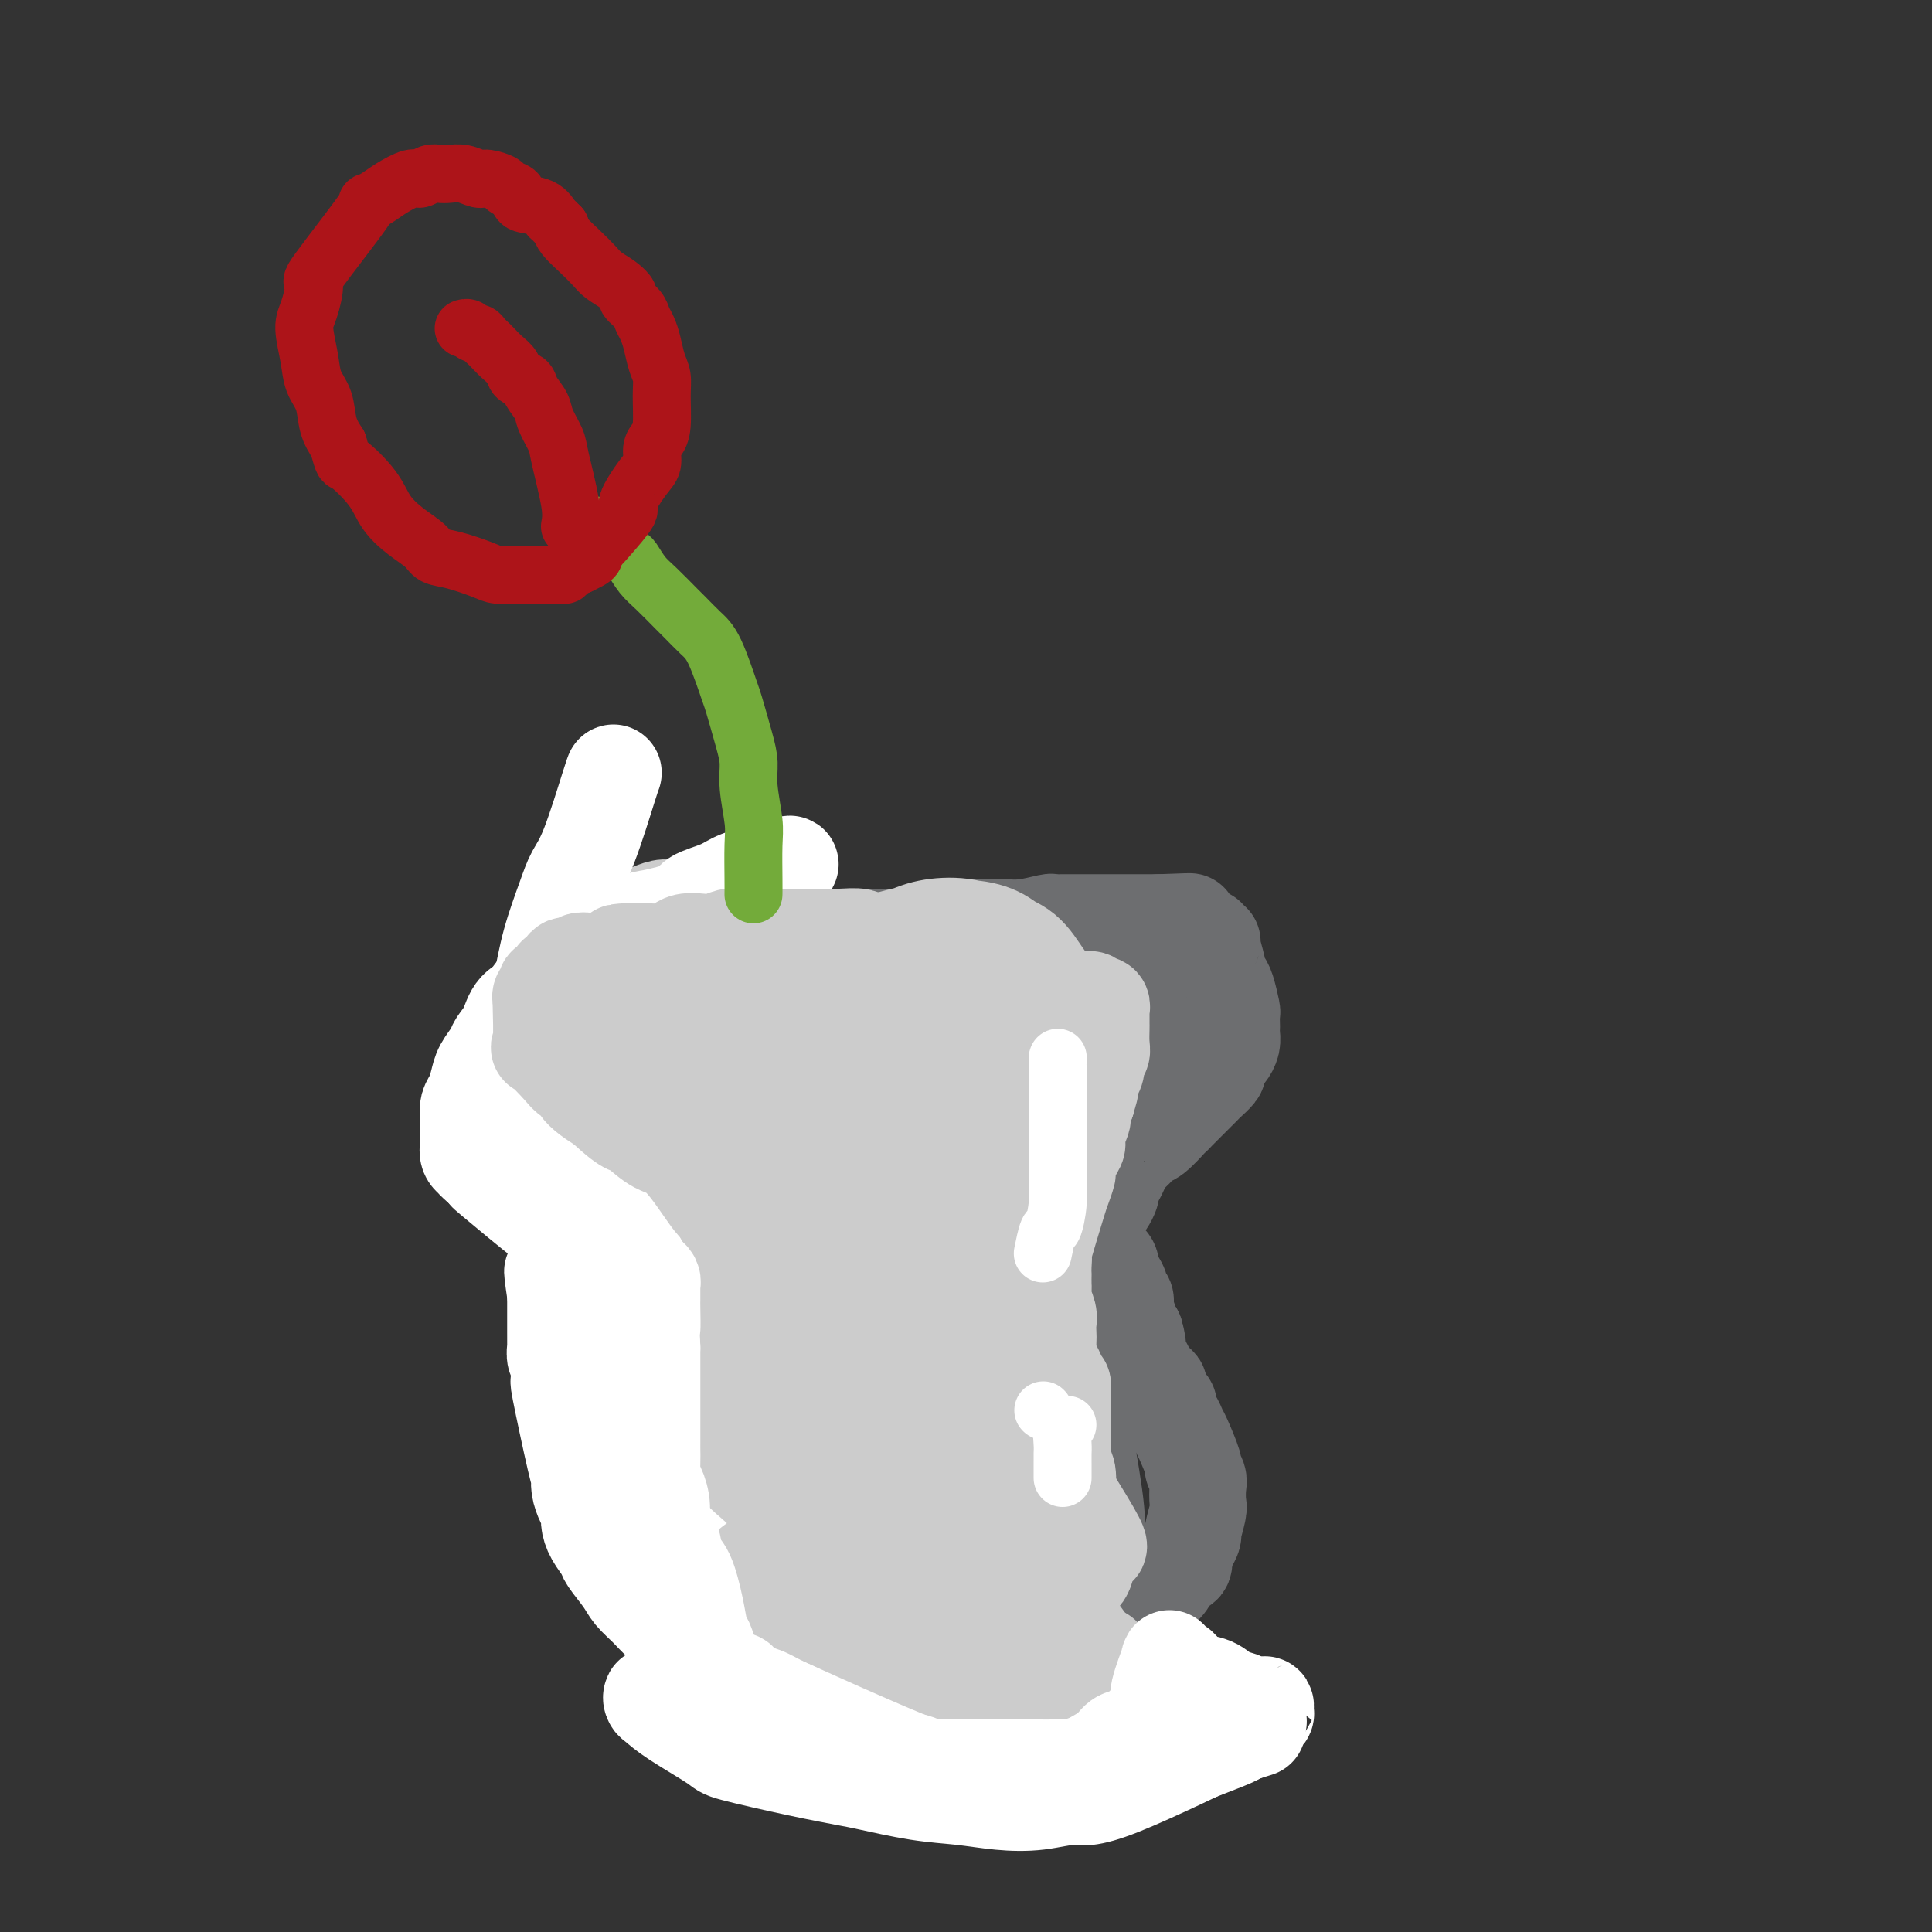 <svg viewBox='0 0 400 400' version='1.1' xmlns='http://www.w3.org/2000/svg' xmlns:xlink='http://www.w3.org/1999/xlink'><rect x="0" y="0" width="400" height="400" fill="#333333" stroke="none"/><g fill='none' stroke='#6D6E70' stroke-width='20' stroke-linecap='round' stroke-linejoin='round'><path d='M161,248c-0.221,-0.758 -0.441,-1.516 -1,-3c-0.559,-1.484 -1.455,-3.695 -2,-6c-0.545,-2.305 -0.737,-4.703 -1,-6c-0.263,-1.297 -0.595,-1.492 -1,-2c-0.405,-0.508 -0.882,-1.327 -1,-2c-0.118,-0.673 0.123,-1.199 0,-2c-0.123,-0.801 -0.611,-1.877 -1,-3c-0.389,-1.123 -0.678,-2.293 -1,-3c-0.322,-0.707 -0.678,-0.952 -1,-2c-0.322,-1.048 -0.609,-2.899 -1,-4c-0.391,-1.101 -0.887,-1.451 -1,-2c-0.113,-0.549 0.156,-1.298 0,-2c-0.156,-0.702 -0.736,-1.358 -1,-2c-0.264,-0.642 -0.210,-1.271 0,-2c0.210,-0.729 0.577,-1.557 1,-2c0.423,-0.443 0.901,-0.500 1,-1c0.099,-0.500 -0.180,-1.443 0,-2c0.180,-0.557 0.818,-0.727 1,-1c0.182,-0.273 -0.091,-0.649 0,-1c0.091,-0.351 0.545,-0.675 1,-1'/><path d='M153,199c1.263,-1.702 2.422,-1.958 3,-2c0.578,-0.042 0.575,0.128 1,0c0.425,-0.128 1.277,-0.556 2,-1c0.723,-0.444 1.316,-0.904 2,-1c0.684,-0.096 1.459,0.170 2,0c0.541,-0.170 0.847,-0.778 2,-1c1.153,-0.222 3.152,-0.060 4,0c0.848,0.060 0.544,0.016 1,0c0.456,-0.016 1.672,-0.004 3,0c1.328,0.004 2.766,0.001 4,0c1.234,-0.001 2.263,-0.001 3,0c0.737,0.001 1.184,0.001 2,0c0.816,-0.001 2.003,-0.003 3,0c0.997,0.003 1.804,0.011 3,0c1.196,-0.011 2.780,-0.041 4,0c1.220,0.041 2.075,0.154 3,0c0.925,-0.154 1.918,-0.576 3,-1c1.082,-0.424 2.252,-0.849 4,-1c1.748,-0.151 4.075,-0.026 5,0c0.925,0.026 0.447,-0.046 1,0c0.553,0.046 2.137,0.208 4,0c1.863,-0.208 4.005,-0.788 5,-1c0.995,-0.212 0.841,-0.057 1,0c0.159,0.057 0.630,0.015 2,0c1.370,-0.015 3.639,-0.004 5,0c1.361,0.004 1.815,0.001 2,0c0.185,-0.001 0.101,-0.000 1,0c0.899,0.000 2.780,0.000 4,0c1.220,-0.000 1.777,-0.000 3,0c1.223,0.000 3.111,0.000 5,0'/><path d='M240,191c11.405,-0.448 4.418,-0.068 2,0c-2.418,0.068 -0.267,-0.175 1,0c1.267,0.175 1.648,0.769 2,1c0.352,0.231 0.673,0.099 1,0c0.327,-0.099 0.661,-0.166 1,0c0.339,0.166 0.683,0.566 1,1c0.317,0.434 0.606,0.901 1,1c0.394,0.099 0.894,-0.169 1,0c0.106,0.169 -0.183,0.776 0,1c0.183,0.224 0.837,0.067 1,0c0.163,-0.067 -0.164,-0.042 0,1c0.164,1.042 0.818,3.103 1,4c0.182,0.897 -0.109,0.631 0,1c0.109,0.369 0.618,1.374 1,2c0.382,0.626 0.638,0.875 1,2c0.362,1.125 0.829,3.127 1,4c0.171,0.873 0.047,0.618 0,1c-0.047,0.382 -0.016,1.402 0,2c0.016,0.598 0.016,0.775 0,1c-0.016,0.225 -0.047,0.498 0,1c0.047,0.502 0.172,1.233 0,2c-0.172,0.767 -0.642,1.572 -1,2c-0.358,0.428 -0.606,0.481 -1,1c-0.394,0.519 -0.935,1.505 -1,2c-0.065,0.495 0.347,0.500 0,1c-0.347,0.500 -1.454,1.495 -2,2c-0.546,0.505 -0.530,0.519 -1,1c-0.470,0.481 -1.425,1.428 -2,2c-0.575,0.572 -0.770,0.769 -1,1c-0.230,0.231 -0.494,0.494 -1,1c-0.506,0.506 -1.253,1.253 -2,2'/><path d='M243,231c-1.463,1.446 -0.619,0.561 -1,1c-0.381,0.439 -1.986,2.201 -3,3c-1.014,0.799 -1.437,0.637 -2,1c-0.563,0.363 -1.265,1.253 -2,2c-0.735,0.747 -1.503,1.351 -2,2c-0.497,0.649 -0.725,1.344 -1,2c-0.275,0.656 -0.598,1.275 -1,2c-0.402,0.725 -0.882,1.557 -1,2c-0.118,0.443 0.126,0.499 0,1c-0.126,0.501 -0.622,1.447 -1,2c-0.378,0.553 -0.637,0.711 -1,1c-0.363,0.289 -0.829,0.708 -1,1c-0.171,0.292 -0.047,0.456 0,1c0.047,0.544 0.016,1.467 0,2c-0.016,0.533 -0.016,0.674 0,1c0.016,0.326 0.047,0.835 0,1c-0.047,0.165 -0.171,-0.015 0,1c0.171,1.015 0.637,3.227 1,4c0.363,0.773 0.623,0.109 1,0c0.377,-0.109 0.870,0.338 1,1c0.130,0.662 -0.105,1.539 0,2c0.105,0.461 0.549,0.507 1,1c0.451,0.493 0.909,1.435 1,2c0.091,0.565 -0.187,0.753 0,1c0.187,0.247 0.837,0.552 1,1c0.163,0.448 -0.163,1.038 0,2c0.163,0.962 0.813,2.298 1,3c0.187,0.702 -0.089,0.772 0,1c0.089,0.228 0.545,0.614 1,1'/><path d='M235,276c1.172,3.974 0.102,2.909 0,3c-0.102,0.091 0.764,1.337 1,2c0.236,0.663 -0.157,0.741 0,1c0.157,0.259 0.864,0.698 1,1c0.136,0.302 -0.301,0.466 0,1c0.301,0.534 1.338,1.437 2,2c0.662,0.563 0.947,0.785 1,1c0.053,0.215 -0.127,0.424 0,1c0.127,0.576 0.559,1.520 1,2c0.441,0.480 0.890,0.495 1,1c0.110,0.505 -0.120,1.498 0,2c0.120,0.502 0.592,0.511 1,1c0.408,0.489 0.754,1.458 1,2c0.246,0.542 0.392,0.658 1,2c0.608,1.342 1.679,3.911 2,5c0.321,1.089 -0.109,0.698 0,1c0.109,0.302 0.757,1.297 1,2c0.243,0.703 0.080,1.115 0,2c-0.080,0.885 -0.077,2.243 0,3c0.077,0.757 0.226,0.912 0,2c-0.226,1.088 -0.829,3.107 -1,4c-0.171,0.893 0.091,0.658 0,1c-0.091,0.342 -0.535,1.260 -1,2c-0.465,0.740 -0.953,1.302 -1,2c-0.047,0.698 0.346,1.534 0,2c-0.346,0.466 -1.430,0.564 -2,1c-0.570,0.436 -0.627,1.210 -1,2c-0.373,0.790 -1.062,1.597 -2,2c-0.938,0.403 -2.125,0.401 -3,1c-0.875,0.599 -1.437,1.800 -2,3'/><path d='M235,333c-1.965,1.831 -1.876,1.909 -2,2c-0.124,0.091 -0.459,0.194 -1,1c-0.541,0.806 -1.288,2.314 -2,3c-0.712,0.686 -1.389,0.551 -2,1c-0.611,0.449 -1.154,1.482 -2,2c-0.846,0.518 -1.993,0.521 -3,1c-1.007,0.479 -1.872,1.435 -3,2c-1.128,0.565 -2.518,0.741 -4,1c-1.482,0.259 -3.054,0.601 -4,1c-0.946,0.399 -1.265,0.853 -2,1c-0.735,0.147 -1.887,-0.015 -3,0c-1.113,0.015 -2.189,0.207 -3,0c-0.811,-0.207 -1.358,-0.813 -2,-1c-0.642,-0.187 -1.378,0.046 -2,0c-0.622,-0.046 -1.130,-0.369 -3,-1c-1.870,-0.631 -5.102,-1.568 -7,-2c-1.898,-0.432 -2.462,-0.357 -3,-1c-0.538,-0.643 -1.050,-2.003 -2,-3c-0.950,-0.997 -2.339,-1.632 -3,-2c-0.661,-0.368 -0.596,-0.470 -1,-1c-0.404,-0.530 -1.277,-1.489 -2,-2c-0.723,-0.511 -1.295,-0.573 -2,-1c-0.705,-0.427 -1.544,-1.220 -2,-2c-0.456,-0.780 -0.530,-1.548 -1,-2c-0.470,-0.452 -1.337,-0.589 -2,-1c-0.663,-0.411 -1.122,-1.096 -2,-2c-0.878,-0.904 -2.173,-2.026 -3,-3c-0.827,-0.974 -1.184,-1.801 -2,-3c-0.816,-1.199 -2.090,-2.771 -3,-4c-0.910,-1.229 -1.455,-2.114 -2,-3'/><path d='M160,314c-4.703,-4.889 -2.961,-2.612 -3,-3c-0.039,-0.388 -1.859,-3.440 -3,-5c-1.141,-1.560 -1.602,-1.627 -2,-2c-0.398,-0.373 -0.734,-1.051 -1,-3c-0.266,-1.949 -0.463,-5.169 -1,-7c-0.537,-1.831 -1.413,-2.274 -2,-3c-0.587,-0.726 -0.886,-1.737 -1,-3c-0.114,-1.263 -0.043,-2.779 0,-4c0.043,-1.221 0.057,-2.149 0,-3c-0.057,-0.851 -0.186,-1.626 0,-3c0.186,-1.374 0.686,-3.348 1,-5c0.314,-1.652 0.441,-2.981 1,-5c0.559,-2.019 1.548,-4.726 2,-6c0.452,-1.274 0.365,-1.114 1,-2c0.635,-0.886 1.991,-2.818 3,-5c1.009,-2.182 1.671,-4.615 3,-8c1.329,-3.385 3.327,-7.722 4,-10c0.673,-2.278 0.022,-2.497 0,-3c-0.022,-0.503 0.585,-1.289 1,-2c0.415,-0.711 0.637,-1.346 1,-2c0.363,-0.654 0.867,-1.326 1,-2c0.133,-0.674 -0.105,-1.350 0,-2c0.105,-0.650 0.553,-1.273 1,-2c0.447,-0.727 0.894,-1.558 1,-2c0.106,-0.442 -0.127,-0.494 0,-1c0.127,-0.506 0.614,-1.464 1,-2c0.386,-0.536 0.670,-0.649 1,-1c0.330,-0.351 0.704,-0.941 1,-1c0.296,-0.059 0.513,0.412 1,1c0.487,0.588 1.243,1.294 2,2'/><path d='M173,220c1.728,2.496 3.548,8.238 4,11c0.452,2.762 -0.466,2.546 0,5c0.466,2.454 2.314,7.580 3,12c0.686,4.420 0.209,8.134 0,11c-0.209,2.866 -0.149,4.884 0,7c0.149,2.116 0.389,4.329 0,6c-0.389,1.671 -1.406,2.800 -2,4c-0.594,1.200 -0.763,2.470 -1,3c-0.237,0.530 -0.540,0.318 -1,0c-0.460,-0.318 -1.078,-0.744 -2,-2c-0.922,-1.256 -2.149,-3.342 -3,-6c-0.851,-2.658 -1.326,-5.889 -2,-9c-0.674,-3.111 -1.548,-6.102 -2,-9c-0.452,-2.898 -0.482,-5.702 0,-9c0.482,-3.298 1.476,-7.090 2,-10c0.524,-2.910 0.579,-4.937 1,-7c0.421,-2.063 1.207,-4.160 2,-6c0.793,-1.840 1.591,-3.421 2,-4c0.409,-0.579 0.429,-0.155 1,0c0.571,0.155 1.694,0.040 3,1c1.306,0.960 2.794,2.995 4,5c1.206,2.005 2.129,3.982 3,6c0.871,2.018 1.691,4.078 2,8c0.309,3.922 0.106,9.706 0,12c-0.106,2.294 -0.114,1.098 0,2c0.114,0.902 0.351,3.902 0,6c-0.351,2.098 -1.290,3.294 -2,4c-0.710,0.706 -1.190,0.921 -2,1c-0.810,0.079 -1.949,0.021 -3,0c-1.051,-0.021 -2.015,-0.006 -3,-1c-0.985,-0.994 -1.993,-2.997 -3,-5'/><path d='M174,256c-1.306,-3.102 -1.570,-7.855 -2,-10c-0.430,-2.145 -1.024,-1.680 -1,-4c0.024,-2.320 0.667,-7.424 1,-10c0.333,-2.576 0.354,-2.625 1,-4c0.646,-1.375 1.915,-4.077 3,-6c1.085,-1.923 1.986,-3.066 3,-4c1.014,-0.934 2.141,-1.657 3,-3c0.859,-1.343 1.449,-3.304 4,-1c2.551,2.304 7.062,8.875 9,13c1.938,4.125 1.304,5.805 1,8c-0.304,2.195 -0.279,4.905 -1,8c-0.721,3.095 -2.188,6.574 -3,8c-0.812,1.426 -0.970,0.799 -2,1c-1.030,0.201 -2.932,1.232 -5,1c-2.068,-0.232 -4.303,-1.725 -6,-2c-1.697,-0.275 -2.858,0.670 -5,-5c-2.142,-5.670 -5.266,-17.955 -6,-24c-0.734,-6.045 0.920,-5.850 2,-7c1.080,-1.150 1.586,-3.646 2,-5c0.414,-1.354 0.738,-1.567 2,-2c1.262,-0.433 3.463,-1.087 5,-1c1.537,0.087 2.412,0.916 3,1c0.588,0.084 0.890,-0.575 2,1c1.110,1.575 3.030,5.386 4,8c0.970,2.614 0.992,4.033 1,5c0.008,0.967 0.004,1.484 0,2'/><path d='M189,224c0.556,4.241 -1.555,6.843 -3,8c-1.445,1.157 -2.223,0.868 -3,1c-0.777,0.132 -1.552,0.683 -3,1c-1.448,0.317 -3.570,0.398 -5,0c-1.430,-0.398 -2.170,-1.275 -3,-2c-0.830,-0.725 -1.751,-1.299 -2,-2c-0.249,-0.701 0.174,-1.528 0,-3c-0.174,-1.472 -0.945,-3.588 -1,-5c-0.055,-1.412 0.606,-2.119 1,-3c0.394,-0.881 0.520,-1.937 1,-3c0.480,-1.063 1.314,-2.135 2,-3c0.686,-0.865 1.224,-1.525 2,-2c0.776,-0.475 1.790,-0.765 3,-1c1.210,-0.235 2.615,-0.414 4,0c1.385,0.414 2.749,1.421 4,2c1.251,0.579 2.390,0.731 4,2c1.610,1.269 3.692,3.657 5,6c1.308,2.343 1.841,4.642 2,7c0.159,2.358 -0.055,4.776 0,7c0.055,2.224 0.380,4.256 0,6c-0.380,1.744 -1.464,3.202 -2,4c-0.536,0.798 -0.524,0.936 -1,1c-0.476,0.064 -1.441,0.053 -2,0c-0.559,-0.053 -0.711,-0.147 -1,-1c-0.289,-0.853 -0.714,-2.466 -1,-4c-0.286,-1.534 -0.433,-2.988 0,-6c0.433,-3.012 1.448,-7.580 2,-10c0.552,-2.420 0.643,-2.690 2,-4c1.357,-1.310 3.981,-3.660 6,-5c2.019,-1.340 3.434,-1.668 5,-2c1.566,-0.332 3.283,-0.666 5,-1'/><path d='M210,212c5.367,1.621 10.785,9.674 13,13c2.215,3.326 1.229,1.926 0,3c-1.229,1.074 -2.699,4.623 -4,7c-1.301,2.377 -2.432,3.583 -4,4c-1.568,0.417 -3.572,0.045 -5,0c-1.428,-0.045 -2.278,0.236 -3,0c-0.722,-0.236 -1.316,-0.988 -2,-2c-0.684,-1.012 -1.459,-2.284 -2,-3c-0.541,-0.716 -0.848,-0.877 -1,-2c-0.152,-1.123 -0.147,-3.207 0,-5c0.147,-1.793 0.438,-3.294 1,-5c0.562,-1.706 1.397,-3.618 2,-5c0.603,-1.382 0.975,-2.236 2,-3c1.025,-0.764 2.704,-1.439 4,-2c1.296,-0.561 2.210,-1.008 4,-1c1.790,0.008 4.455,0.471 6,1c1.545,0.529 1.969,1.124 3,2c1.031,0.876 2.669,2.033 3,3c0.331,0.967 -0.643,1.745 0,2c0.643,0.255 2.904,-0.014 0,3c-2.904,3.014 -10.974,9.312 -15,10c-4.026,0.688 -4.007,-4.232 -4,-7c0.007,-2.768 0.004,-3.384 0,-4'/><path d='M208,221c-0.292,-2.794 0.978,-4.279 2,-6c1.022,-1.721 1.795,-3.677 3,-5c1.205,-1.323 2.840,-2.011 4,-3c1.160,-0.989 1.844,-2.277 3,-3c1.156,-0.723 2.785,-0.881 4,-1c1.215,-0.119 2.015,-0.198 3,0c0.985,0.198 2.156,0.674 3,1c0.844,0.326 1.361,0.503 2,1c0.639,0.497 1.401,1.315 2,2c0.599,0.685 1.037,1.237 1,2c-0.037,0.763 -0.547,1.739 -1,3c-0.453,1.261 -0.849,2.809 -2,4c-1.151,1.191 -3.057,2.026 -5,3c-1.943,0.974 -3.924,2.085 -5,3c-1.076,0.915 -1.246,1.632 -5,2c-3.754,0.368 -11.091,0.387 -14,0c-2.909,-0.387 -1.391,-1.181 -1,-2c0.391,-0.819 -0.346,-1.664 0,-3c0.346,-1.336 1.773,-3.165 3,-5c1.227,-1.835 2.253,-3.676 4,-5c1.747,-1.324 4.214,-2.129 6,-3c1.786,-0.871 2.892,-1.806 4,-2c1.108,-0.194 2.219,0.352 4,1c1.781,0.648 4.233,1.397 6,2c1.767,0.603 2.849,1.059 4,2c1.151,0.941 2.370,2.366 3,3c0.630,0.634 0.670,0.479 1,1c0.330,0.521 0.952,1.720 1,3c0.048,1.280 -0.476,2.640 -1,4'/><path d='M237,220c-0.198,2.455 -2.694,3.092 -5,4c-2.306,0.908 -4.423,2.086 -6,3c-1.577,0.914 -2.615,1.562 -5,2c-2.385,0.438 -6.116,0.664 -9,1c-2.884,0.336 -4.921,0.781 -7,1c-2.079,0.219 -4.199,0.212 -8,0c-3.801,-0.212 -9.284,-0.629 -12,-1c-2.716,-0.371 -2.666,-0.697 -4,-1c-1.334,-0.303 -4.051,-0.581 -9,-2c-4.949,-1.419 -12.128,-3.977 -15,-5c-2.872,-1.023 -1.436,-0.512 0,0'/><path d='M184,219c-0.044,0.000 -0.089,0.000 -1,0c-0.911,0.000 -2.689,-0.000 -5,0c-2.311,0.000 -5.155,0.000 -8,0c-2.845,-0.000 -5.690,0.000 -9,0c-3.310,0.000 -7.083,-0.000 -9,0c-1.917,0.000 -1.976,0.000 -2,0c-0.024,0.000 -0.012,0.000 0,0'/><path d='M170,209c0.220,0.180 0.440,0.360 0,0c-0.440,-0.360 -1.538,-1.259 -3,-2c-1.462,-0.741 -3.286,-1.323 -5,-2c-1.714,-0.677 -3.318,-1.449 -5,-2c-1.682,-0.551 -3.441,-0.880 -5,-1c-1.559,-0.120 -2.916,-0.032 -4,0c-1.084,0.032 -1.894,0.008 -3,0c-1.106,-0.008 -2.509,0.001 -4,0c-1.491,-0.001 -3.071,-0.013 -4,0c-0.929,0.013 -1.209,0.049 -2,0c-0.791,-0.049 -2.095,-0.183 -3,0c-0.905,0.183 -1.412,0.683 -2,1c-0.588,0.317 -1.256,0.451 -2,1c-0.744,0.549 -1.565,1.514 -2,2c-0.435,0.486 -0.484,0.492 -1,1c-0.516,0.508 -1.500,1.516 -2,2c-0.500,0.484 -0.516,0.443 -1,1c-0.484,0.557 -1.436,1.711 -2,2c-0.564,0.289 -0.740,-0.287 -1,0c-0.260,0.287 -0.605,1.438 -1,2c-0.395,0.562 -0.839,0.536 -1,1c-0.161,0.464 -0.041,1.420 0,2c0.041,0.580 0.001,0.784 0,1c-0.001,0.216 0.038,0.443 0,1c-0.038,0.557 -0.154,1.445 0,2c0.154,0.555 0.577,0.778 1,1'/><path d='M118,222c0.360,1.585 1.261,1.546 2,2c0.739,0.454 1.316,1.399 2,2c0.684,0.601 1.474,0.858 3,2c1.526,1.142 3.787,3.169 5,4c1.213,0.831 1.378,0.465 2,1c0.622,0.535 1.701,1.971 3,3c1.299,1.029 2.817,1.649 4,3c1.183,1.351 2.032,3.431 3,5c0.968,1.569 2.057,2.625 3,5c0.943,2.375 1.742,6.067 2,8c0.258,1.933 -0.024,2.106 0,3c0.024,0.894 0.352,2.510 1,6c0.648,3.490 1.614,8.854 2,11c0.386,2.146 0.193,1.073 0,0'/><path d='M136,224c-0.037,-0.096 -0.074,-0.192 0,1c0.074,1.192 0.258,3.672 1,7c0.742,3.328 2.042,7.503 3,12c0.958,4.497 1.575,9.315 2,12c0.425,2.685 0.659,3.235 1,5c0.341,1.765 0.788,4.744 1,6c0.212,1.256 0.188,0.790 0,1c-0.188,0.210 -0.541,1.096 -1,1c-0.459,-0.096 -1.025,-1.175 -2,-3c-0.975,-1.825 -2.358,-4.396 -3,-7c-0.642,-2.604 -0.542,-5.239 -1,-8c-0.458,-2.761 -1.475,-5.647 -2,-8c-0.525,-2.353 -0.560,-4.173 0,-6c0.560,-1.827 1.714,-3.659 2,-5c0.286,-1.341 -0.297,-2.190 0,-3c0.297,-0.810 1.475,-1.582 2,-2c0.525,-0.418 0.396,-0.484 1,0c0.604,0.484 1.941,1.516 3,3c1.059,1.484 1.841,3.419 3,6c1.159,2.581 2.697,5.810 4,9c1.303,3.190 2.372,6.343 3,9c0.628,2.657 0.817,4.818 1,6c0.183,1.182 0.361,1.386 0,2c-0.361,0.614 -1.262,1.639 -2,2c-0.738,0.361 -1.314,0.059 -2,0c-0.686,-0.059 -1.482,0.126 -3,-1c-1.518,-1.126 -3.759,-3.563 -6,-6'/><path d='M141,257c-2.004,-3.885 -4.015,-10.599 -5,-15c-0.985,-4.401 -0.943,-6.490 -1,-8c-0.057,-1.510 -0.212,-2.442 0,-5c0.212,-2.558 0.791,-6.743 1,-10c0.209,-3.257 0.049,-5.585 1,-8c0.951,-2.415 3.015,-4.917 4,-6c0.985,-1.083 0.892,-0.746 1,-1c0.108,-0.254 0.419,-1.097 2,0c1.581,1.097 4.433,4.135 7,8c2.567,3.865 4.849,8.558 6,11c1.151,2.442 1.172,2.633 3,7c1.828,4.367 5.463,12.911 7,17c1.537,4.089 0.976,3.723 1,5c0.024,1.277 0.634,4.195 1,6c0.366,1.805 0.487,2.496 0,3c-0.487,0.504 -1.582,0.821 -2,-1c-0.418,-1.821 -0.161,-5.782 1,-10c1.161,-4.218 3.224,-8.694 4,-11c0.776,-2.306 0.263,-2.441 2,-5c1.737,-2.559 5.723,-7.541 8,-10c2.277,-2.459 2.845,-2.393 5,-3c2.155,-0.607 5.898,-1.886 8,-2c2.102,-0.114 2.563,0.939 5,4c2.437,3.061 6.848,8.132 9,12c2.152,3.868 2.043,6.534 2,9c-0.043,2.466 -0.022,4.733 0,7'/><path d='M211,251c-0.529,4.756 -2.852,8.646 -4,10c-1.148,1.354 -1.121,0.172 -2,0c-0.879,-0.172 -2.666,0.665 -4,0c-1.334,-0.665 -2.217,-2.833 -3,-5c-0.783,-2.167 -1.467,-4.335 -2,-7c-0.533,-2.665 -0.914,-5.829 -1,-9c-0.086,-3.171 0.125,-6.348 1,-10c0.875,-3.652 2.415,-7.778 3,-10c0.585,-2.222 0.217,-2.541 1,-4c0.783,-1.459 2.718,-4.060 4,-5c1.282,-0.940 1.912,-0.219 3,0c1.088,0.219 2.634,-0.064 4,3c1.366,3.064 2.551,9.474 4,9c1.449,-0.474 3.163,-7.834 2,6c-1.163,13.834 -5.202,48.861 -7,62c-1.798,13.139 -1.355,4.390 -2,2c-0.645,-2.390 -2.379,1.580 -4,3c-1.621,1.420 -3.130,0.291 -4,0c-0.870,-0.291 -1.101,0.257 -2,0c-0.899,-0.257 -2.465,-1.317 -4,-4c-1.535,-2.683 -3.041,-6.988 -4,-9c-0.959,-2.012 -1.373,-1.733 -2,-4c-0.627,-2.267 -1.467,-7.082 -1,-10c0.467,-2.918 2.241,-3.939 3,-5c0.759,-1.061 0.503,-2.160 2,-3c1.497,-0.840 4.749,-1.420 8,-2'/><path d='M200,259c2.840,0.052 5.939,1.182 9,5c3.061,3.818 6.084,10.323 8,15c1.916,4.677 2.726,7.526 3,11c0.274,3.474 0.014,7.574 0,11c-0.014,3.426 0.220,6.177 0,9c-0.220,2.823 -0.893,5.718 -2,8c-1.107,2.282 -2.647,3.950 -4,5c-1.353,1.050 -2.521,1.482 -4,2c-1.479,0.518 -3.271,1.123 -5,1c-1.729,-0.123 -3.395,-0.974 -5,-1c-1.605,-0.026 -3.149,0.773 -5,-2c-1.851,-2.773 -4.008,-9.117 -5,-12c-0.992,-2.883 -0.820,-2.305 0,-5c0.820,-2.695 2.288,-8.663 4,-13c1.712,-4.337 3.667,-7.045 5,-9c1.333,-1.955 2.044,-3.158 3,-4c0.956,-0.842 2.158,-1.321 3,-2c0.842,-0.679 1.326,-1.556 2,-2c0.674,-0.444 1.540,-0.453 3,0c1.460,0.453 3.514,1.369 5,3c1.486,1.631 2.405,3.977 4,7c1.595,3.023 3.868,6.724 5,12c1.132,5.276 1.123,12.128 1,18c-0.123,5.872 -0.360,10.765 -1,14c-0.640,3.235 -1.683,4.812 -4,8c-2.317,3.188 -5.908,7.987 -8,10c-2.092,2.013 -2.684,1.241 -4,1c-1.316,-0.241 -3.354,0.051 -6,0c-2.646,-0.051 -5.899,-0.443 -9,-2c-3.101,-1.557 -6.051,-4.278 -9,-7'/><path d='M184,340c-3.630,-4.667 -8.204,-12.835 -12,-15c-3.796,-2.165 -6.815,1.672 -2,-9c4.815,-10.672 17.463,-35.855 23,-45c5.537,-9.145 3.964,-2.254 4,0c0.036,2.254 1.682,-0.130 3,-1c1.318,-0.870 2.308,-0.225 4,0c1.692,0.225 4.085,0.031 6,1c1.915,0.969 3.350,3.100 5,6c1.650,2.900 3.514,6.568 5,12c1.486,5.432 2.593,12.628 3,19c0.407,6.372 0.115,11.920 -1,17c-1.115,5.080 -3.052,9.691 -5,13c-1.948,3.309 -3.908,5.316 -6,7c-2.092,1.684 -4.317,3.045 -6,4c-1.683,0.955 -2.825,1.504 -5,1c-2.175,-0.504 -5.385,-2.060 -10,-2c-4.615,0.060 -10.637,1.738 -18,-10c-7.363,-11.738 -16.068,-36.891 -18,-49c-1.932,-12.109 2.909,-11.173 7,-13c4.091,-1.827 7.432,-6.418 11,-9c3.568,-2.582 7.363,-3.154 10,-4c2.637,-0.846 4.115,-1.964 6,-2c1.885,-0.036 4.175,1.011 6,2c1.825,0.989 3.184,1.920 6,8c2.816,6.080 7.090,17.309 9,24c1.910,6.691 1.455,8.846 1,11'/><path d='M210,306c0.455,4.831 1.094,11.409 1,17c-0.094,5.591 -0.919,10.195 -2,14c-1.081,3.805 -2.417,6.811 -4,9c-1.583,2.189 -3.414,3.560 -5,4c-1.586,0.440 -2.928,-0.050 -5,0c-2.072,0.050 -4.874,0.640 -10,-3c-5.126,-3.640 -12.576,-11.511 -16,-15c-3.424,-3.489 -2.823,-2.595 -4,-7c-1.177,-4.405 -4.133,-14.108 -4,-21c0.133,-6.892 3.357,-10.974 5,-14c1.643,-3.026 1.707,-4.997 4,-8c2.293,-3.003 6.815,-7.039 10,-10c3.185,-2.961 5.034,-4.849 7,-6c1.966,-1.151 4.051,-1.565 6,-1c1.949,0.565 3.762,2.110 6,2c2.238,-0.110 4.900,-1.875 6,8c1.100,9.875 0.636,31.389 0,41c-0.636,9.611 -1.445,7.317 -3,7c-1.555,-0.317 -3.857,1.342 -5,2c-1.143,0.658 -1.129,0.315 -3,0c-1.871,-0.315 -5.628,-0.600 -9,-2c-3.372,-1.400 -6.357,-3.913 -9,-7c-2.643,-3.087 -4.942,-6.746 -6,-10c-1.058,-3.254 -0.873,-6.103 0,-10c0.873,-3.897 2.436,-8.843 5,-13c2.564,-4.157 6.131,-7.527 10,-10c3.869,-2.473 8.042,-4.050 10,-5c1.958,-0.950 1.702,-1.271 3,-1c1.298,0.271 4.149,1.136 7,2'/><path d='M205,269c2.694,1.337 5.930,3.679 9,7c3.070,3.321 5.974,7.621 8,13c2.026,5.379 3.173,11.838 4,17c0.827,5.162 1.333,9.029 1,13c-0.333,3.971 -1.506,8.047 -3,11c-1.494,2.953 -3.309,4.782 -5,6c-1.691,1.218 -3.257,1.823 -5,2c-1.743,0.177 -3.663,-0.074 -6,-1c-2.337,-0.926 -5.092,-2.526 -8,-5c-2.908,-2.474 -5.968,-5.820 -9,-9c-3.032,-3.180 -6.036,-6.194 -8,-10c-1.964,-3.806 -2.889,-8.406 -3,-13c-0.111,-4.594 0.592,-9.183 2,-15c1.408,-5.817 3.519,-12.861 4,-18c0.481,-5.139 -0.669,-8.374 4,-13c4.669,-4.626 15.158,-10.642 20,-12c4.842,-1.358 4.037,1.941 5,5c0.963,3.059 3.693,5.876 5,9c1.307,3.124 1.189,6.555 1,10c-0.189,3.445 -0.449,6.903 -2,11c-1.551,4.097 -4.391,8.832 -6,11c-1.609,2.168 -1.986,1.770 -3,2c-1.014,0.230 -2.664,1.088 -5,1c-2.336,-0.088 -5.358,-1.123 -8,-3c-2.642,-1.877 -4.904,-4.596 -7,-8c-2.096,-3.404 -4.026,-7.493 -5,-11c-0.974,-3.507 -0.993,-6.430 0,-11c0.993,-4.570 2.996,-10.785 5,-17'/><path d='M190,241c1.366,-5.655 2.282,-5.791 3,-7c0.718,-1.209 1.237,-3.491 2,-5c0.763,-1.509 1.769,-2.244 2,-3c0.231,-0.756 -0.313,-1.533 0,-2c0.313,-0.467 1.482,-0.622 2,-1c0.518,-0.378 0.386,-0.978 1,-1c0.614,-0.022 1.973,0.532 3,1c1.027,0.468 1.722,0.848 2,1c0.278,0.152 0.139,0.076 0,0'/></g>
<g fill='none' stroke='#FFFFFF' stroke-width='20' stroke-linecap='round' stroke-linejoin='round'><path d='M151,339c0.095,-0.331 0.190,-0.662 0,-1c-0.190,-0.338 -0.665,-0.682 -1,-2c-0.335,-1.318 -0.528,-3.609 -1,-5c-0.472,-1.391 -1.222,-1.880 -2,-3c-0.778,-1.120 -1.585,-2.869 -2,-4c-0.415,-1.131 -0.437,-1.643 -1,-3c-0.563,-1.357 -1.666,-3.561 -2,-5c-0.334,-1.439 0.103,-2.115 0,-3c-0.103,-0.885 -0.746,-1.980 -1,-3c-0.254,-1.020 -0.121,-1.964 0,-3c0.121,-1.036 0.228,-2.163 0,-3c-0.228,-0.837 -0.792,-1.383 -1,-2c-0.208,-0.617 -0.060,-1.304 0,-2c0.060,-0.696 0.031,-1.399 0,-2c-0.031,-0.601 -0.065,-1.098 0,-2c0.065,-0.902 0.229,-2.208 0,-3c-0.229,-0.792 -0.850,-1.068 -1,-2c-0.150,-0.932 0.170,-2.518 0,-4c-0.170,-1.482 -0.830,-2.860 -1,-4c-0.170,-1.140 0.151,-2.042 0,-3c-0.151,-0.958 -0.772,-1.972 -1,-3c-0.228,-1.028 -0.061,-2.069 0,-3c0.061,-0.931 0.016,-1.751 0,-3c-0.016,-1.249 -0.005,-2.928 0,-4c0.005,-1.072 0.002,-1.536 0,-2'/><path d='M137,265c-1.016,-8.233 -1.056,-3.316 -1,-2c0.056,1.316 0.208,-0.971 0,-2c-0.208,-1.029 -0.776,-0.801 -1,-1c-0.224,-0.199 -0.103,-0.826 0,-1c0.103,-0.174 0.187,0.104 0,0c-0.187,-0.104 -0.644,-0.590 -1,-1c-0.356,-0.410 -0.610,-0.743 -1,-1c-0.390,-0.257 -0.917,-0.436 -1,-1c-0.083,-0.564 0.278,-1.511 0,-2c-0.278,-0.489 -1.196,-0.519 -2,-1c-0.804,-0.481 -1.494,-1.412 -2,-2c-0.506,-0.588 -0.830,-0.833 -1,-1c-0.170,-0.167 -0.188,-0.258 -1,-1c-0.812,-0.742 -2.419,-2.137 -3,-3c-0.581,-0.863 -0.138,-1.194 -1,-2c-0.862,-0.806 -3.031,-2.088 -4,-3c-0.969,-0.912 -0.739,-1.455 -1,-2c-0.261,-0.545 -1.012,-1.091 -2,-2c-0.988,-0.909 -2.214,-2.181 -3,-3c-0.786,-0.819 -1.132,-1.183 -2,-2c-0.868,-0.817 -2.257,-2.086 -3,-3c-0.743,-0.914 -0.840,-1.474 -1,-2c-0.160,-0.526 -0.383,-1.017 -1,-2c-0.617,-0.983 -1.628,-2.457 -2,-3c-0.372,-0.543 -0.106,-0.155 0,0c0.106,0.155 0.053,0.078 0,0'/></g>
<g fill='none' stroke='#CCCCCC' stroke-width='20' stroke-linecap='round' stroke-linejoin='round'><path d='M217,321c0.055,-0.236 0.110,-0.472 0,-1c-0.110,-0.528 -0.383,-1.347 0,-2c0.383,-0.653 1.424,-1.141 2,-2c0.576,-0.859 0.686,-2.090 1,-3c0.314,-0.910 0.830,-1.501 1,-2c0.170,-0.499 -0.007,-0.908 0,-2c0.007,-1.092 0.198,-2.869 0,-4c-0.198,-1.131 -0.785,-1.616 -1,-2c-0.215,-0.384 -0.058,-0.666 0,-1c0.058,-0.334 0.015,-0.718 0,-1c-0.015,-0.282 -0.004,-0.461 0,-1c0.004,-0.539 0.001,-1.438 0,-2c-0.001,-0.562 -0.000,-0.789 0,-1c0.000,-0.211 0.000,-0.407 0,-1c-0.000,-0.593 -0.000,-1.583 0,-2c0.000,-0.417 0.000,-0.262 0,-1c-0.000,-0.738 -0.000,-2.369 0,-4'/><path d='M220,289c-0.106,-3.452 0.129,-2.084 0,-2c-0.129,0.084 -0.623,-1.118 -1,-2c-0.377,-0.882 -0.637,-1.444 -1,-2c-0.363,-0.556 -0.828,-1.107 -1,-2c-0.172,-0.893 -0.050,-2.130 0,-3c0.050,-0.870 0.027,-1.375 0,-2c-0.027,-0.625 -0.060,-1.370 0,-2c0.060,-0.630 0.212,-1.143 0,-2c-0.212,-0.857 -0.789,-2.056 -1,-3c-0.211,-0.944 -0.057,-1.631 0,-2c0.057,-0.369 0.016,-0.420 0,-1c-0.016,-0.580 -0.007,-1.691 0,-2c0.007,-0.309 0.013,0.183 0,0c-0.013,-0.183 -0.043,-1.041 0,-2c0.043,-0.959 0.159,-2.019 0,-2c-0.159,0.019 -0.593,1.118 0,-1c0.593,-2.118 2.214,-7.453 3,-10c0.786,-2.547 0.736,-2.307 1,-3c0.264,-0.693 0.840,-2.320 1,-3c0.160,-0.680 -0.097,-0.414 0,-1c0.097,-0.586 0.548,-2.026 1,-3c0.452,-0.974 0.905,-1.483 1,-2c0.095,-0.517 -0.168,-1.042 0,-2c0.168,-0.958 0.767,-2.350 1,-3c0.233,-0.650 0.101,-0.560 0,-1c-0.101,-0.440 -0.172,-1.412 0,-2c0.172,-0.588 0.586,-0.794 1,-1'/><path d='M225,228c1.404,-4.850 0.414,-1.474 0,-1c-0.414,0.474 -0.251,-1.952 0,-3c0.251,-1.048 0.589,-0.716 1,-1c0.411,-0.284 0.895,-1.183 1,-2c0.105,-0.817 -0.168,-1.553 0,-2c0.168,-0.447 0.777,-0.606 1,-1c0.223,-0.394 0.060,-1.022 0,-2c-0.060,-0.978 -0.016,-2.304 0,-3c0.016,-0.696 0.004,-0.760 0,-1c-0.004,-0.240 0.000,-0.657 0,-1c-0.000,-0.343 -0.004,-0.614 0,-1c0.004,-0.386 0.016,-0.887 0,-1c-0.016,-0.113 -0.060,0.162 0,0c0.060,-0.162 0.223,-0.761 0,-1c-0.223,-0.239 -0.832,-0.117 -1,0c-0.168,0.117 0.106,0.228 0,0c-0.106,-0.228 -0.592,-0.796 -1,-1c-0.408,-0.204 -0.738,-0.044 -1,0c-0.262,0.044 -0.457,-0.027 -1,0c-0.543,0.027 -1.435,0.151 -2,0c-0.565,-0.151 -0.803,-0.577 -2,-1c-1.197,-0.423 -3.354,-0.845 -5,-1c-1.646,-0.155 -2.780,-0.045 -4,0c-1.220,0.045 -2.526,0.026 -4,0c-1.474,-0.026 -3.117,-0.059 -4,0c-0.883,0.059 -1.007,0.208 -2,0c-0.993,-0.208 -2.855,-0.774 -4,-1c-1.145,-0.226 -1.572,-0.113 -2,0'/><path d='M195,204c-5.374,-0.464 -3.309,-0.124 -3,0c0.309,0.124 -1.138,0.033 -2,0c-0.862,-0.033 -1.138,-0.009 -2,0c-0.862,0.009 -2.310,0.002 -3,0c-0.690,-0.002 -0.622,-0.000 -1,0c-0.378,0.000 -1.201,-0.002 -2,0c-0.799,0.002 -1.575,0.008 -2,0c-0.425,-0.008 -0.499,-0.030 -1,0c-0.501,0.030 -1.431,0.114 -2,0c-0.569,-0.114 -0.778,-0.424 -1,0c-0.222,0.424 -0.456,1.581 -1,2c-0.544,0.419 -1.399,0.099 -2,0c-0.601,-0.099 -0.947,0.021 -1,0c-0.053,-0.021 0.188,-0.185 0,0c-0.188,0.185 -0.806,0.718 -1,1c-0.194,0.282 0.035,0.313 0,0c-0.035,-0.313 -0.334,-0.972 -1,0c-0.666,0.972 -1.699,3.573 -2,5c-0.301,1.427 0.130,1.679 0,2c-0.130,0.321 -0.819,0.712 -1,1c-0.181,0.288 0.148,0.472 0,1c-0.148,0.528 -0.773,1.401 -1,2c-0.227,0.599 -0.057,0.924 0,1c0.057,0.076 0.002,-0.096 0,0c-0.002,0.096 0.051,0.459 0,1c-0.051,0.541 -0.206,1.261 0,2c0.206,0.739 0.773,1.497 1,2c0.227,0.503 0.113,0.752 0,1'/><path d='M167,225c-0.335,2.994 0.327,1.479 1,2c0.673,0.521 1.358,3.076 2,4c0.642,0.924 1.242,0.216 2,1c0.758,0.784 1.675,3.061 2,4c0.325,0.939 0.058,0.540 1,2c0.942,1.460 3.093,4.780 4,6c0.907,1.220 0.572,0.340 1,1c0.428,0.660 1.621,2.860 2,4c0.379,1.140 -0.056,1.220 0,2c0.056,0.780 0.604,2.258 1,3c0.396,0.742 0.642,0.747 1,2c0.358,1.253 0.828,3.755 1,5c0.172,1.245 0.046,1.232 0,2c-0.046,0.768 -0.012,2.317 0,4c0.012,1.683 0.003,3.500 0,4c-0.003,0.500 -0.001,-0.317 0,3c0.001,3.317 -0.001,10.769 0,14c0.001,3.231 0.004,2.240 0,3c-0.004,0.760 -0.016,3.271 0,4c0.016,0.729 0.060,-0.324 0,2c-0.060,2.324 -0.223,8.026 0,11c0.223,2.974 0.833,3.220 1,4c0.167,0.780 -0.110,2.093 0,3c0.110,0.907 0.607,1.409 1,2c0.393,0.591 0.683,1.272 1,2c0.317,0.728 0.662,1.504 1,2c0.338,0.496 0.668,0.713 1,1c0.332,0.287 0.666,0.643 1,1'/><path d='M191,323c1.186,2.317 1.150,0.609 1,0c-0.150,-0.609 -0.415,-0.119 0,0c0.415,0.119 1.512,-0.132 2,0c0.488,0.132 0.369,0.647 1,0c0.631,-0.647 2.011,-2.456 3,-4c0.989,-1.544 1.585,-2.822 2,-5c0.415,-2.178 0.648,-5.255 1,-8c0.352,-2.745 0.823,-5.157 1,-8c0.177,-2.843 0.062,-6.115 0,-10c-0.062,-3.885 -0.069,-8.381 0,-12c0.069,-3.619 0.215,-6.360 0,-10c-0.215,-3.640 -0.790,-8.177 -1,-12c-0.210,-3.823 -0.056,-6.932 0,-10c0.056,-3.068 0.014,-6.097 0,-8c-0.014,-1.903 -0.000,-2.681 0,-4c0.000,-1.319 -0.014,-3.179 0,-4c0.014,-0.821 0.054,-0.603 0,-1c-0.054,-0.397 -0.204,-1.408 0,-2c0.204,-0.592 0.762,-0.763 1,0c0.238,0.763 0.155,2.461 0,3c-0.155,0.539 -0.381,-0.080 0,4c0.381,4.080 1.370,12.859 2,19c0.630,6.141 0.901,9.646 1,14c0.099,4.354 0.027,9.559 0,14c-0.027,4.441 -0.007,8.118 0,10c0.007,1.882 0.002,1.968 0,4c-0.002,2.032 -0.001,6.009 0,6c0.001,-0.009 0.000,-4.005 0,-8'/><path d='M205,291c0.014,-2.888 0.049,-6.110 0,-12c-0.049,-5.890 -0.183,-14.450 0,-20c0.183,-5.550 0.683,-8.090 1,-10c0.317,-1.910 0.450,-3.191 1,-6c0.550,-2.809 1.517,-7.147 2,-9c0.483,-1.853 0.481,-1.222 1,-2c0.519,-0.778 1.560,-2.964 2,-4c0.440,-1.036 0.280,-0.922 0,-1c-0.280,-0.078 -0.679,-0.348 0,0c0.679,0.348 2.435,1.313 3,2c0.565,0.687 -0.063,1.096 0,2c0.063,0.904 0.815,2.302 1,4c0.185,1.698 -0.198,3.696 -1,5c-0.802,1.304 -2.023,1.913 -3,2c-0.977,0.087 -1.711,-0.348 -3,0c-1.289,0.348 -3.132,1.479 -8,-2c-4.868,-3.479 -12.761,-11.568 -16,-15c-3.239,-3.432 -1.826,-2.208 -1,-3c0.826,-0.792 1.064,-3.600 1,-5c-0.064,-1.400 -0.431,-1.391 0,-2c0.431,-0.609 1.660,-1.836 3,-3c1.340,-1.164 2.790,-2.266 4,-3c1.210,-0.734 2.181,-1.100 4,-1c1.819,0.100 4.488,0.666 6,1c1.512,0.334 1.869,0.436 3,2c1.131,1.564 3.038,4.590 4,6c0.962,1.410 0.981,1.205 1,1'/><path d='M210,218c0.475,2.227 -0.839,4.296 -2,6c-1.161,1.704 -2.170,3.044 -4,4c-1.830,0.956 -4.480,1.530 -7,2c-2.520,0.470 -4.910,0.838 -8,1c-3.090,0.162 -6.879,0.118 -9,0c-2.121,-0.118 -2.573,-0.311 -6,-1c-3.427,-0.689 -9.831,-1.873 -13,-3c-3.169,-1.127 -3.105,-2.195 -4,-3c-0.895,-0.805 -2.748,-1.346 -4,-2c-1.252,-0.654 -1.902,-1.422 -2,-2c-0.098,-0.578 0.356,-0.965 1,-2c0.644,-1.035 1.479,-2.718 3,-4c1.521,-1.282 3.729,-2.163 5,-3c1.271,-0.837 1.604,-1.629 4,-2c2.396,-0.371 6.855,-0.320 10,0c3.145,0.320 4.976,0.911 7,2c2.024,1.089 4.241,2.678 6,4c1.759,1.322 3.059,2.377 4,4c0.941,1.623 1.524,3.816 2,5c0.476,1.184 0.845,1.361 1,2c0.155,0.639 0.094,1.742 -1,3c-1.094,1.258 -3.223,2.671 -3,4c0.223,1.329 2.797,2.574 -5,1c-7.797,-1.574 -25.966,-5.968 -33,-8c-7.034,-2.032 -2.932,-1.701 -2,-2c0.932,-0.299 -1.305,-1.228 -2,-2c-0.695,-0.772 0.153,-1.386 1,-2'/><path d='M149,220c0.624,-1.906 3.683,-3.672 6,-5c2.317,-1.328 3.891,-2.219 5,-3c1.109,-0.781 1.753,-1.453 4,-2c2.247,-0.547 6.097,-0.970 8,-1c1.903,-0.030 1.858,0.332 3,1c1.142,0.668 3.472,1.641 5,2c1.528,0.359 2.253,0.106 3,1c0.747,0.894 1.514,2.937 2,4c0.486,1.063 0.689,1.146 0,2c-0.689,0.854 -2.272,2.479 -4,4c-1.728,1.521 -3.601,2.938 -6,4c-2.399,1.062 -5.325,1.770 -8,2c-2.675,0.230 -5.099,-0.019 -8,0c-2.901,0.019 -6.279,0.305 -9,0c-2.721,-0.305 -4.785,-1.200 -7,-2c-2.215,-0.800 -4.582,-1.504 -6,-2c-1.418,-0.496 -1.886,-0.782 -2,-1c-0.114,-0.218 0.128,-0.366 0,-1c-0.128,-0.634 -0.626,-1.754 0,-3c0.626,-1.246 2.376,-2.619 4,-4c1.624,-1.381 3.123,-2.771 5,-4c1.877,-1.229 4.132,-2.297 6,-3c1.868,-0.703 3.349,-1.041 5,-1c1.651,0.041 3.471,0.463 5,1c1.529,0.537 2.765,1.190 4,2c1.235,0.810 2.469,1.776 3,3c0.531,1.224 0.361,2.706 0,4c-0.361,1.294 -0.911,2.398 -2,4c-1.089,1.602 -2.716,3.700 -5,5c-2.284,1.300 -5.224,1.800 -8,2c-2.776,0.200 -5.388,0.100 -8,0'/><path d='M144,229c-3.309,0.597 -3.583,1.090 -9,0c-5.417,-1.090 -15.977,-3.763 -20,-5c-4.023,-1.237 -1.508,-1.039 0,-2c1.508,-0.961 2.008,-3.082 3,-5c0.992,-1.918 2.474,-3.634 5,-6c2.526,-2.366 6.095,-5.383 9,-7c2.905,-1.617 5.146,-1.833 7,-2c1.854,-0.167 3.321,-0.284 5,0c1.679,0.284 3.569,0.969 5,2c1.431,1.031 2.404,2.410 3,4c0.596,1.590 0.814,3.393 1,5c0.186,1.607 0.338,3.019 0,5c-0.338,1.981 -1.168,4.533 -3,6c-1.832,1.467 -4.667,1.850 -6,3c-1.333,1.150 -1.163,3.068 -7,2c-5.837,-1.068 -17.680,-5.121 -22,-7c-4.320,-1.879 -1.117,-1.582 0,-2c1.117,-0.418 0.148,-1.549 0,-3c-0.148,-1.451 0.525,-3.221 3,-5c2.475,-1.779 6.752,-3.568 9,-5c2.248,-1.432 2.469,-2.508 4,-3c1.531,-0.492 4.374,-0.402 7,0c2.626,0.402 5.036,1.115 7,2c1.964,0.885 3.482,1.943 5,3'/><path d='M150,209c3.742,1.365 3.597,2.277 4,3c0.403,0.723 1.353,1.255 2,2c0.647,0.745 0.989,1.702 1,3c0.011,1.298 -0.309,2.937 -1,4c-0.691,1.063 -1.753,1.548 -3,2c-1.247,0.452 -2.680,0.870 -4,1c-1.320,0.130 -2.529,-0.026 -4,0c-1.471,0.026 -3.204,0.236 -5,0c-1.796,-0.236 -3.654,-0.916 -5,-2c-1.346,-1.084 -2.180,-2.571 -3,-4c-0.820,-1.429 -1.625,-2.800 -2,-4c-0.375,-1.200 -0.321,-2.231 0,-4c0.321,-1.769 0.908,-4.278 2,-6c1.092,-1.722 2.689,-2.657 5,-4c2.311,-1.343 5.338,-3.095 8,-4c2.662,-0.905 4.960,-0.964 7,-1c2.040,-0.036 3.822,-0.050 6,0c2.178,0.050 4.753,0.165 7,1c2.247,0.835 4.168,2.391 6,4c1.832,1.609 3.577,3.271 5,5c1.423,1.729 2.524,3.526 3,5c0.476,1.474 0.328,2.627 0,4c-0.328,1.373 -0.835,2.968 -2,4c-1.165,1.032 -2.986,1.500 -5,2c-2.014,0.500 -4.220,1.031 -6,1c-1.780,-0.031 -3.133,-0.624 -6,-1c-2.867,-0.376 -7.248,-0.536 -9,-4c-1.752,-3.464 -0.876,-10.232 0,-17'/><path d='M151,199c1.079,-3.274 3.778,-2.960 6,-3c2.222,-0.040 3.968,-0.434 6,-1c2.032,-0.566 4.349,-1.302 8,-1c3.651,0.302 8.637,1.644 12,3c3.363,1.356 5.104,2.728 7,5c1.896,2.272 3.948,5.446 5,8c1.052,2.554 1.105,4.489 1,6c-0.105,1.511 -0.369,2.599 -1,4c-0.631,1.401 -1.629,3.114 -3,4c-1.371,0.886 -3.116,0.946 -4,1c-0.884,0.054 -0.908,0.103 -3,0c-2.092,-0.103 -6.254,-0.356 -8,-1c-1.746,-0.644 -1.078,-1.678 -3,-2c-1.922,-0.322 -6.434,0.066 -5,-5c1.434,-5.066 8.815,-15.588 13,-20c4.185,-4.412 5.176,-2.715 7,-2c1.824,0.715 4.481,0.449 6,0c1.519,-0.449 1.900,-1.080 4,0c2.100,1.080 5.921,3.871 8,5c2.079,1.129 2.417,0.595 3,2c0.583,1.405 1.411,4.749 2,7c0.589,2.251 0.940,3.411 1,5c0.060,1.589 -0.172,3.608 -1,5c-0.828,1.392 -2.253,2.157 -4,3c-1.747,0.843 -3.817,1.766 -6,2c-2.183,0.234 -4.481,-0.219 -7,-1c-2.519,-0.781 -5.260,-1.891 -8,-3'/><path d='M187,220c-3.449,-1.048 -4.570,-1.669 -6,-3c-1.430,-1.331 -3.167,-3.371 -4,-5c-0.833,-1.629 -0.760,-2.846 0,-5c0.760,-2.154 2.208,-5.244 3,-7c0.792,-1.756 0.930,-2.178 2,-3c1.070,-0.822 3.073,-2.045 5,-3c1.927,-0.955 3.779,-1.641 6,-2c2.221,-0.359 4.810,-0.392 7,0c2.190,0.392 3.983,1.208 6,2c2.017,0.792 4.260,1.559 6,3c1.740,1.441 2.976,3.556 4,5c1.024,1.444 1.837,2.217 2,5c0.163,2.783 -0.324,7.575 -1,10c-0.676,2.425 -1.540,2.483 -3,3c-1.460,0.517 -3.515,1.494 -6,2c-2.485,0.506 -5.399,0.541 -8,0c-2.601,-0.541 -4.888,-1.660 -8,-3c-3.112,-1.340 -7.048,-2.902 -9,-4c-1.952,-1.098 -1.920,-1.733 -3,-3c-1.080,-1.267 -3.270,-3.167 -4,-5c-0.730,-1.833 0.002,-3.600 -1,-5c-1.002,-1.400 -3.738,-2.433 2,-5c5.738,-2.567 19.950,-6.667 28,-4c8.050,2.667 9.936,12.103 11,16c1.064,3.897 1.304,2.256 1,4c-0.304,1.744 -1.152,6.872 -2,12'/><path d='M215,225c-2.105,5.422 -6.867,10.978 -9,14c-2.133,3.022 -1.638,3.512 -6,3c-4.362,-0.512 -13.581,-2.025 -18,-4c-4.419,-1.975 -4.039,-4.412 -4,-6c0.039,-1.588 -0.264,-2.329 0,-3c0.264,-0.671 1.094,-1.273 2,-2c0.906,-0.727 1.889,-1.579 3,-2c1.111,-0.421 2.350,-0.410 4,0c1.650,0.410 3.712,1.220 6,3c2.288,1.780 4.804,4.529 6,6c1.196,1.471 1.073,1.664 2,5c0.927,3.336 2.905,9.815 4,15c1.095,5.185 1.309,9.077 1,12c-0.309,2.923 -1.139,4.875 -2,7c-0.861,2.125 -1.753,4.421 -3,6c-1.247,1.579 -2.850,2.442 -4,3c-1.150,0.558 -1.849,0.813 -3,1c-1.151,0.187 -2.754,0.307 -4,0c-1.246,-0.307 -2.134,-1.042 -3,-2c-0.866,-0.958 -1.708,-2.138 -2,-3c-0.292,-0.862 -0.033,-1.406 0,-2c0.033,-0.594 -0.160,-1.239 0,-2c0.160,-0.761 0.672,-1.637 1,-2c0.328,-0.363 0.473,-0.213 1,0c0.527,0.213 1.436,0.489 3,2c1.564,1.511 3.782,4.255 6,7'/><path d='M196,281c2.458,2.974 4.104,5.909 6,11c1.896,5.091 4.041,12.336 5,16c0.959,3.664 0.733,3.746 1,5c0.267,1.254 1.028,3.681 2,6c0.972,2.319 2.157,4.530 0,4c-2.157,-0.530 -7.656,-3.802 -10,-6c-2.344,-2.198 -1.535,-3.321 -1,-5c0.535,-1.679 0.795,-3.914 1,-6c0.205,-2.086 0.356,-4.024 2,-5c1.644,-0.976 4.781,-0.992 6,-3c1.219,-2.008 0.518,-6.009 4,-2c3.482,4.009 11.146,16.030 14,21c2.854,4.970 0.898,2.891 0,3c-0.898,0.109 -0.737,2.405 -1,4c-0.263,1.595 -0.949,2.489 -2,3c-1.051,0.511 -2.469,0.638 -4,1c-1.531,0.362 -3.177,0.957 -5,1c-1.823,0.043 -3.823,-0.467 -6,-1c-2.177,-0.533 -4.531,-1.088 -6,-2c-1.469,-0.912 -2.054,-2.181 -3,-3c-0.946,-0.819 -2.254,-1.189 -3,-2c-0.746,-0.811 -0.932,-2.065 -1,-3c-0.068,-0.935 -0.020,-1.553 0,-2c0.020,-0.447 0.010,-0.724 0,-1'/><path d='M195,315c-0.609,-1.655 1.367,-0.294 3,1c1.633,1.294 2.923,2.521 4,3c1.077,0.479 1.942,0.211 3,3c1.058,2.789 2.311,8.634 3,11c0.689,2.366 0.816,1.254 1,3c0.184,1.746 0.426,6.349 0,9c-0.426,2.651 -1.519,3.350 -2,4c-0.481,0.650 -0.351,1.249 -2,1c-1.649,-0.249 -5.079,-1.348 -7,-2c-1.921,-0.652 -2.334,-0.858 -4,-2c-1.666,-1.142 -4.586,-3.219 -7,-5c-2.414,-1.781 -4.321,-3.266 -6,-5c-1.679,-1.734 -3.131,-3.717 -4,-6c-0.869,-2.283 -1.157,-4.864 -1,-7c0.157,-2.136 0.758,-3.825 1,-5c0.242,-1.175 0.125,-1.836 1,-3c0.875,-1.164 2.741,-2.831 4,-4c1.259,-1.169 1.909,-1.840 3,-2c1.091,-0.160 2.623,0.189 4,1c1.377,0.811 2.600,2.083 4,4c1.400,1.917 2.976,4.480 4,7c1.024,2.520 1.494,4.996 2,7c0.506,2.004 1.047,3.537 1,5c-0.047,1.463 -0.683,2.856 0,5c0.683,2.144 2.684,5.039 -2,3c-4.684,-2.039 -16.053,-9.011 -21,-13c-4.947,-3.989 -3.474,-4.994 -2,-6'/><path d='M175,322c-0.135,-2.902 0.529,-7.158 1,-9c0.471,-1.842 0.749,-1.271 1,-2c0.251,-0.729 0.477,-2.760 1,-4c0.523,-1.240 1.345,-1.689 2,-2c0.655,-0.311 1.142,-0.482 2,0c0.858,0.482 2.085,1.618 3,3c0.915,1.382 1.518,3.011 2,5c0.482,1.989 0.842,4.338 1,6c0.158,1.662 0.115,2.636 0,4c-0.115,1.364 -0.304,3.119 -1,4c-0.696,0.881 -1.901,0.888 -3,1c-1.099,0.112 -2.091,0.330 -4,0c-1.909,-0.330 -4.736,-1.208 -7,-3c-2.264,-1.792 -3.964,-4.498 -6,-7c-2.036,-2.502 -4.408,-4.801 -6,-7c-1.592,-2.199 -2.403,-4.298 -3,-8c-0.597,-3.702 -0.978,-9.006 -1,-12c-0.022,-2.994 0.317,-3.678 1,-6c0.683,-2.322 1.711,-6.281 3,-9c1.289,-2.719 2.838,-4.197 4,-5c1.162,-0.803 1.935,-0.931 3,-1c1.065,-0.069 2.420,-0.080 4,1c1.580,1.080 3.384,3.251 5,6c1.616,2.749 3.044,6.074 4,9c0.956,2.926 1.440,5.451 2,8c0.560,2.549 1.195,5.120 1,7c-0.195,1.880 -1.221,3.067 -2,4c-0.779,0.933 -1.312,1.611 -2,2c-0.688,0.389 -1.531,0.489 -3,0c-1.469,-0.489 -3.562,-1.568 -6,-4c-2.438,-2.432 -5.219,-6.216 -8,-10'/><path d='M163,293c-2.584,-3.758 -2.044,-6.153 -3,-8c-0.956,-1.847 -3.408,-3.146 -3,-10c0.408,-6.854 3.676,-19.262 5,-24c1.324,-4.738 0.706,-1.805 1,0c0.294,1.805 1.502,2.483 2,2c0.498,-0.483 0.287,-2.128 2,2c1.713,4.128 5.349,14.030 7,19c1.651,4.970 1.318,5.009 1,7c-0.318,1.991 -0.620,5.933 -1,8c-0.380,2.067 -0.838,2.257 -2,2c-1.162,-0.257 -3.028,-0.963 -4,1c-0.972,1.963 -1.052,6.593 -6,-2c-4.948,-8.593 -14.765,-30.409 -18,-40c-3.235,-9.591 0.113,-6.955 2,-7c1.887,-0.045 2.312,-2.770 3,-4c0.688,-1.230 1.640,-0.965 3,0c1.360,0.965 3.130,2.631 5,5c1.870,2.369 3.840,5.440 6,9c2.160,3.560 4.510,7.609 6,12c1.490,4.391 2.121,9.126 3,13c0.879,3.874 2.006,6.889 2,10c-0.006,3.111 -1.145,6.317 -2,8c-0.855,1.683 -1.428,1.841 -2,2'/><path d='M170,298c-1.152,1.828 -2.032,1.399 -4,1c-1.968,-0.399 -5.025,-0.767 -8,-2c-2.975,-1.233 -5.867,-3.329 -9,-6c-3.133,-2.671 -6.506,-5.916 -9,-9c-2.494,-3.084 -4.108,-6.007 -5,-9c-0.892,-2.993 -1.062,-6.055 -1,-9c0.062,-2.945 0.357,-5.771 1,-9c0.643,-3.229 1.634,-6.859 3,-9c1.366,-2.141 3.106,-2.793 4,-4c0.894,-1.207 0.942,-2.970 3,-2c2.058,0.970 6.126,4.673 8,6c1.874,1.327 1.555,0.278 4,5c2.445,4.722 7.653,15.215 10,20c2.347,4.785 1.834,3.861 3,8c1.166,4.139 4.013,13.342 5,19c0.987,5.658 0.115,7.772 0,9c-0.115,1.228 0.526,1.569 0,3c-0.526,1.431 -2.221,3.950 -3,5c-0.779,1.050 -0.644,0.629 -2,0c-1.356,-0.629 -4.205,-1.465 -7,-3c-2.795,-1.535 -5.538,-3.768 -8,-6c-2.462,-2.232 -4.644,-4.464 -7,-8c-2.356,-3.536 -4.885,-8.377 -6,-11c-1.115,-2.623 -0.817,-3.028 -1,-4c-0.183,-0.972 -0.847,-2.512 -1,-4c-0.153,-1.488 0.207,-2.925 1,-3c0.793,-0.075 2.021,1.210 2,-1c-0.021,-2.210 -1.292,-7.917 4,3c5.292,10.917 17.146,38.459 29,66'/><path d='M176,344c4.834,11.527 2.419,7.345 2,7c-0.419,-0.345 1.159,3.147 2,5c0.841,1.853 0.944,2.066 1,2c0.056,-0.066 0.065,-0.412 0,0c-0.065,0.412 -0.205,1.583 0,2c0.205,0.417 0.754,0.082 1,0c0.246,-0.082 0.188,0.091 0,0c-0.188,-0.091 -0.506,-0.447 1,-1c1.506,-0.553 4.835,-1.305 6,-2c1.165,-0.695 0.165,-1.335 3,-3c2.835,-1.665 9.505,-4.355 12,-6c2.495,-1.645 0.815,-2.245 3,-3c2.185,-0.755 8.235,-1.666 11,-2c2.765,-0.334 2.245,-0.092 3,0c0.755,0.092 2.785,0.035 4,0c1.215,-0.035 1.615,-0.049 2,0c0.385,0.049 0.756,0.159 1,0c0.244,-0.159 0.363,-0.587 0,0c-0.363,0.587 -1.206,2.189 -3,3c-1.794,0.811 -4.538,0.830 -7,1c-2.462,0.170 -4.642,0.491 -7,0c-2.358,-0.491 -4.894,-1.793 -7,-3c-2.106,-1.207 -3.784,-2.318 -5,-3c-1.216,-0.682 -1.972,-0.935 -3,-2c-1.028,-1.065 -2.328,-2.943 -3,-4c-0.672,-1.057 -0.718,-1.293 -1,-2c-0.282,-0.707 -0.802,-1.886 0,-3c0.802,-1.114 2.926,-2.165 5,-3c2.074,-0.835 4.097,-1.456 5,-2c0.903,-0.544 0.687,-1.013 3,0c2.313,1.013 7.157,3.506 12,6'/><path d='M217,331c3.558,2.798 6.453,6.793 8,9c1.547,2.207 1.747,2.627 4,5c2.253,2.373 6.558,6.698 6,10c-0.558,3.302 -5.978,5.579 -10,5c-4.022,-0.579 -6.647,-4.015 -10,-7c-3.353,-2.985 -7.434,-5.519 -11,-9c-3.566,-3.481 -6.616,-7.908 -9,-11c-2.384,-3.092 -4.102,-4.849 -5,-6c-0.898,-1.151 -0.976,-1.696 -1,-3c-0.024,-1.304 0.005,-3.366 1,-4c0.995,-0.634 2.957,0.159 2,-2c-0.957,-2.159 -4.833,-7.269 1,0c5.833,7.269 21.373,26.916 27,35c5.627,8.084 1.339,4.604 -1,5c-2.339,0.396 -2.728,4.669 -4,7c-1.272,2.331 -3.426,2.720 -6,3c-2.574,0.280 -5.566,0.450 -9,0c-3.434,-0.450 -7.309,-1.522 -11,-3c-3.691,-1.478 -7.199,-3.363 -11,-6c-3.801,-2.637 -7.895,-6.026 -11,-9c-3.105,-2.974 -5.221,-5.531 -7,-8c-1.779,-2.469 -3.223,-4.848 -4,-7c-0.777,-2.152 -0.889,-4.076 -1,-6'/><path d='M155,329c-1.565,-4.365 0.522,-4.776 2,-6c1.478,-1.224 2.349,-3.261 4,-5c1.651,-1.739 4.084,-3.182 6,-4c1.916,-0.818 3.315,-1.012 5,-1c1.685,0.012 3.656,0.229 6,1c2.344,0.771 5.060,2.094 7,3c1.940,0.906 3.102,1.394 4,2c0.898,0.606 1.532,1.330 2,2c0.468,0.670 0.771,1.288 1,2c0.229,0.712 0.383,1.520 0,2c-0.383,0.480 -1.304,0.632 -2,1c-0.696,0.368 -1.167,0.952 -2,1c-0.833,0.048 -2.028,-0.441 -3,-1c-0.972,-0.559 -1.720,-1.188 -3,-2c-1.280,-0.812 -3.093,-1.808 -4,-3c-0.907,-1.192 -0.910,-2.581 -1,-4c-0.090,-1.419 -0.267,-2.868 0,-4c0.267,-1.132 0.978,-1.948 2,-3c1.022,-1.052 2.357,-2.340 4,-3c1.643,-0.660 3.596,-0.690 6,0c2.404,0.690 5.259,2.102 8,4c2.741,1.898 5.368,4.282 8,7c2.632,2.718 5.271,5.772 7,8c1.729,2.228 2.550,3.632 3,5c0.450,1.368 0.530,2.701 0,4c-0.530,1.299 -1.671,2.566 -3,4c-1.329,1.434 -2.848,3.036 -5,4c-2.152,0.964 -4.938,1.289 -8,1c-3.062,-0.289 -6.401,-1.193 -10,-1c-3.599,0.193 -7.457,1.484 -11,-5c-3.543,-6.484 -6.772,-20.742 -10,-35'/><path d='M168,303c0.484,-6.237 6.695,-4.328 12,-2c5.305,2.328 9.703,5.076 12,7c2.297,1.924 2.494,3.023 3,4c0.506,0.977 1.323,1.833 2,4c0.677,2.167 1.215,5.646 1,8c-0.215,2.354 -1.183,3.583 -2,4c-0.817,0.417 -1.482,0.022 -3,0c-1.518,-0.022 -3.889,0.330 -7,-1c-3.111,-1.330 -6.962,-4.343 -11,-7c-4.038,-2.657 -8.263,-4.958 -13,-10c-4.737,-5.042 -9.987,-12.825 -13,-17c-3.013,-4.175 -3.791,-4.741 -5,-7c-1.209,-2.259 -2.849,-6.210 -4,-12c-1.151,-5.790 -1.812,-13.419 -2,-17c-0.188,-3.581 0.097,-3.115 1,-6c0.903,-2.885 2.426,-9.122 3,-12c0.574,-2.878 0.201,-2.399 1,-3c0.799,-0.601 2.769,-2.283 4,-4c1.231,-1.717 1.722,-3.471 4,-3c2.278,0.471 6.344,3.165 1,-2c-5.344,-5.165 -20.098,-18.190 -26,-24c-5.902,-5.810 -2.951,-4.405 0,-3'/><path d='M126,200c-3.697,-5.229 -0.441,-3.800 1,-4c1.441,-0.200 1.066,-2.029 1,-3c-0.066,-0.971 0.178,-1.085 2,-2c1.822,-0.915 5.221,-2.631 7,-3c1.779,-0.369 1.937,0.609 2,1c0.063,0.391 0.032,0.196 0,0'/></g>
<g fill='none' stroke='#FFFFFF' stroke-width='20' stroke-linecap='round' stroke-linejoin='round'><path d='M260,358c0.315,-0.097 0.631,-0.195 0,0c-0.631,0.195 -2.208,0.682 -3,1c-0.792,0.318 -0.798,0.468 -2,1c-1.202,0.532 -3.601,1.448 -5,2c-1.399,0.552 -1.798,0.740 -3,1c-1.202,0.260 -3.206,0.591 -5,1c-1.794,0.409 -3.378,0.894 -5,1c-1.622,0.106 -3.283,-0.168 -5,0c-1.717,0.168 -3.492,0.777 -5,1c-1.508,0.223 -2.751,0.060 -4,0c-1.249,-0.060 -2.505,-0.016 -4,0c-1.495,0.016 -3.230,0.004 -5,0c-1.770,-0.004 -3.575,-0.001 -5,0c-1.425,0.001 -2.469,0.001 -4,0c-1.531,-0.001 -3.548,-0.004 -5,0c-1.452,0.004 -2.337,0.015 -4,0c-1.663,-0.015 -4.103,-0.056 -6,0c-1.897,0.056 -3.251,0.208 -5,0c-1.749,-0.208 -3.891,-0.777 -6,-1c-2.109,-0.223 -4.184,-0.101 -6,0c-1.816,0.101 -3.374,0.181 -5,0c-1.626,-0.181 -3.322,-0.623 -5,-1c-1.678,-0.377 -3.339,-0.688 -5,-1'/><path d='M158,363c-11.614,-0.595 -6.147,-0.583 -5,-1c1.147,-0.417 -2.024,-1.264 -4,-2c-1.976,-0.736 -2.758,-1.363 -4,-2c-1.242,-0.637 -2.946,-1.286 -4,-2c-1.054,-0.714 -1.460,-1.495 -2,-2c-0.540,-0.505 -1.215,-0.736 -2,-1c-0.785,-0.264 -1.681,-0.562 -2,-1c-0.319,-0.438 -0.060,-1.018 0,-1c0.060,0.018 -0.078,0.633 0,1c0.078,0.367 0.372,0.486 1,1c0.628,0.514 1.589,1.423 4,3c2.411,1.577 6.271,3.822 8,5c1.729,1.178 1.327,1.289 4,2c2.673,0.711 8.421,2.022 13,3c4.579,0.978 7.989,1.625 10,2c2.011,0.375 2.622,0.480 5,1c2.378,0.520 6.523,1.455 10,2c3.477,0.545 6.286,0.700 9,1c2.714,0.300 5.332,0.746 8,1c2.668,0.254 5.387,0.316 8,0c2.613,-0.316 5.121,-1.009 7,-1c1.879,0.009 3.128,0.721 10,-2c6.872,-2.721 19.368,-8.874 24,-11c4.632,-2.126 1.401,-0.226 1,0c-0.401,0.226 2.028,-1.221 3,-2c0.972,-0.779 0.486,-0.889 0,-1'/><path d='M260,356c4.784,-2.404 2.744,-1.415 2,-1c-0.744,0.415 -0.191,0.256 0,0c0.191,-0.256 0.022,-0.608 0,-1c-0.022,-0.392 0.104,-0.825 0,-1c-0.104,-0.175 -0.438,-0.092 -1,0c-0.562,0.092 -1.352,0.193 -2,0c-0.648,-0.193 -1.154,-0.682 -2,-1c-0.846,-0.318 -2.034,-0.466 -3,-1c-0.966,-0.534 -1.712,-1.453 -3,-2c-1.288,-0.547 -3.118,-0.720 -4,-1c-0.882,-0.280 -0.815,-0.666 -1,-1c-0.185,-0.334 -0.622,-0.617 -1,-1c-0.378,-0.383 -0.697,-0.867 -1,-1c-0.303,-0.133 -0.588,0.086 -1,0c-0.412,-0.086 -0.950,-0.476 -1,-1c-0.050,-0.524 0.387,-1.182 0,0c-0.387,1.182 -1.597,4.205 -2,6c-0.403,1.795 0.001,2.364 0,3c-0.001,0.636 -0.408,1.339 -1,2c-0.592,0.661 -1.370,1.280 -2,2c-0.630,0.720 -1.113,1.541 -2,2c-0.887,0.459 -2.179,0.557 -3,1c-0.821,0.443 -1.170,1.232 -2,2c-0.830,0.768 -2.140,1.515 -3,2c-0.860,0.485 -1.270,0.707 -2,1c-0.730,0.293 -1.780,0.655 -3,1c-1.220,0.345 -2.610,0.672 -4,1'/><path d='M218,367c-3.123,1.633 -2.429,1.717 -3,2c-0.571,0.283 -2.407,0.765 -4,1c-1.593,0.235 -2.943,0.222 -4,0c-1.057,-0.222 -1.821,-0.655 -3,-1c-1.179,-0.345 -2.775,-0.604 -4,-1c-1.225,-0.396 -2.080,-0.931 -3,-1c-0.920,-0.069 -1.905,0.329 -3,0c-1.095,-0.329 -2.301,-1.383 -4,-2c-1.699,-0.617 -3.893,-0.797 -5,-1c-1.107,-0.203 -1.128,-0.428 -2,-1c-0.872,-0.572 -2.595,-1.490 -4,-2c-1.405,-0.510 -2.490,-0.613 -4,-1c-1.510,-0.387 -3.443,-1.058 -5,-2c-1.557,-0.942 -2.736,-2.155 -4,-3c-1.264,-0.845 -2.612,-1.321 -4,-2c-1.388,-0.679 -2.817,-1.562 -4,-2c-1.183,-0.438 -2.120,-0.430 -3,-1c-0.880,-0.570 -1.701,-1.719 -2,-2c-0.299,-0.281 -0.074,0.304 -1,0c-0.926,-0.304 -3.002,-1.499 -4,-2c-0.998,-0.501 -0.917,-0.310 -1,0c-0.083,0.310 -0.330,0.737 0,1c0.330,0.263 1.237,0.361 2,1c0.763,0.639 1.381,1.820 2,3'/><path d='M151,351c1.235,1.296 2.822,2.037 4,3c1.178,0.963 1.948,2.147 3,3c1.052,0.853 2.388,1.375 4,2c1.612,0.625 3.501,1.352 5,2c1.499,0.648 2.609,1.217 5,2c2.391,0.783 6.063,1.779 8,2c1.937,0.221 2.138,-0.333 3,0c0.862,0.333 2.385,1.553 4,2c1.615,0.447 3.322,0.120 5,0c1.678,-0.120 3.327,-0.032 5,0c1.673,0.032 3.370,0.009 5,0c1.630,-0.009 3.192,-0.002 5,0c1.808,0.002 3.860,0.001 6,0c2.140,-0.001 4.366,0.000 6,0c1.634,-0.000 2.676,-0.001 4,0c1.324,0.001 2.930,0.003 4,0c1.070,-0.003 1.605,-0.012 2,0c0.395,0.012 0.651,0.045 1,0c0.349,-0.045 0.790,-0.170 1,0c0.210,0.170 0.187,0.633 0,1c-0.187,0.367 -0.538,0.637 -1,1c-0.462,0.363 -1.034,0.820 -2,1c-0.966,0.180 -2.325,0.082 -4,0c-1.675,-0.082 -3.667,-0.149 -6,0c-2.333,0.149 -5.007,0.514 -8,0c-2.993,-0.514 -6.306,-1.908 -8,-2c-1.694,-0.092 -1.770,1.116 -10,-2c-8.230,-3.116 -24.615,-10.558 -41,-18'/><path d='M151,348c-7.304,-3.503 -5.063,-3.259 -5,-4c0.063,-0.741 -2.051,-2.465 -4,-4c-1.949,-1.535 -3.734,-2.880 -5,-4c-1.266,-1.120 -2.012,-2.014 -3,-3c-0.988,-0.986 -2.219,-2.063 -3,-3c-0.781,-0.937 -1.113,-1.735 -2,-3c-0.887,-1.265 -2.328,-2.996 -3,-4c-0.672,-1.004 -0.575,-1.279 -1,-2c-0.425,-0.721 -1.372,-1.887 -2,-3c-0.628,-1.113 -0.939,-2.172 -1,-3c-0.061,-0.828 0.126,-1.424 0,-2c-0.126,-0.576 -0.567,-1.130 -1,-2c-0.433,-0.870 -0.859,-2.055 -1,-3c-0.141,-0.945 0.002,-1.650 0,-2c-0.002,-0.350 -0.148,-0.344 -1,-4c-0.852,-3.656 -2.410,-10.972 -3,-14c-0.590,-3.028 -0.211,-1.766 0,-2c0.211,-0.234 0.253,-1.964 0,-3c-0.253,-1.036 -0.800,-1.380 -1,-2c-0.200,-0.620 -0.054,-1.518 0,-2c0.054,-0.482 0.014,-0.548 0,-1c-0.014,-0.452 -0.004,-1.291 0,-2c0.004,-0.709 0.001,-1.290 0,-2c-0.001,-0.710 -0.000,-1.551 0,-2c0.000,-0.449 0.000,-0.505 0,-1c-0.000,-0.495 -0.000,-1.427 0,-2c0.000,-0.573 0.000,-0.786 0,-1'/><path d='M115,268c-1.238,-8.200 -0.332,-3.700 0,-2c0.332,1.700 0.089,0.600 0,0c-0.089,-0.600 -0.024,-0.700 0,-1c0.024,-0.300 0.007,-0.800 0,-1c-0.007,-0.200 -0.003,-0.100 0,0'/><path d='M147,343c0.088,0.306 0.176,0.611 0,0c-0.176,-0.611 -0.614,-2.140 -1,-3c-0.386,-0.860 -0.718,-1.052 -1,-2c-0.282,-0.948 -0.514,-2.651 -1,-5c-0.486,-2.349 -1.226,-5.345 -2,-7c-0.774,-1.655 -1.583,-1.970 -2,-3c-0.417,-1.030 -0.441,-2.775 -1,-4c-0.559,-1.225 -1.652,-1.931 -2,-3c-0.348,-1.069 0.050,-2.503 0,-4c-0.050,-1.497 -0.549,-3.058 -1,-4c-0.451,-0.942 -0.853,-1.263 -1,-2c-0.147,-0.737 -0.039,-1.888 0,-3c0.039,-1.112 0.011,-2.184 0,-3c-0.011,-0.816 -0.003,-1.376 0,-2c0.003,-0.624 0.001,-1.312 0,-2c-0.001,-0.688 -0.000,-1.377 0,-2c0.000,-0.623 0.000,-1.179 0,-2c-0.000,-0.821 -0.000,-1.907 0,-3c0.000,-1.093 0.000,-2.193 0,-3c-0.000,-0.807 -0.000,-1.319 0,-2c0.000,-0.681 0.000,-1.529 0,-2c-0.000,-0.471 -0.000,-0.563 0,-1c0.000,-0.437 0.000,-1.218 0,-2'/><path d='M135,279c-0.309,-6.412 -0.083,-3.942 0,-4c0.083,-0.058 0.023,-2.645 0,-4c-0.023,-1.355 -0.009,-1.477 0,-2c0.009,-0.523 0.014,-1.448 0,-2c-0.014,-0.552 -0.046,-0.730 0,-1c0.046,-0.270 0.171,-0.632 0,-1c-0.171,-0.368 -0.637,-0.742 -1,-1c-0.363,-0.258 -0.623,-0.399 -1,-1c-0.377,-0.601 -0.870,-1.663 -1,-2c-0.130,-0.337 0.102,0.050 0,0c-0.102,-0.050 -0.538,-0.538 -1,-1c-0.462,-0.462 -0.951,-0.898 -1,-1c-0.049,-0.102 0.340,0.130 0,0c-0.340,-0.130 -1.409,-0.623 -2,-1c-0.591,-0.377 -0.703,-0.637 -1,-1c-0.297,-0.363 -0.780,-0.828 -1,-1c-0.220,-0.172 -0.177,-0.050 -1,0c-0.823,0.050 -2.513,0.029 -3,0c-0.487,-0.029 0.229,-0.065 0,0c-0.229,0.065 -1.403,0.233 -2,0c-0.597,-0.233 -0.617,-0.866 -1,-1c-0.383,-0.134 -1.128,0.231 -2,0c-0.872,-0.231 -1.872,-1.059 -2,-1c-0.128,0.059 0.615,1.006 -2,-1c-2.615,-2.006 -8.589,-6.963 -11,-9c-2.411,-2.037 -1.260,-1.153 -1,-1c0.260,0.153 -0.370,-0.423 -1,-1'/><path d='M100,242c-2.713,-2.282 -1.995,-1.986 -2,-2c-0.005,-0.014 -0.733,-0.336 -1,-1c-0.267,-0.664 -0.071,-1.669 0,-2c0.071,-0.331 0.019,0.010 0,0c-0.019,-0.010 -0.006,-0.373 0,-1c0.006,-0.627 0.004,-1.518 0,-2c-0.004,-0.482 -0.012,-0.555 0,-1c0.012,-0.445 0.044,-1.263 0,-2c-0.044,-0.737 -0.162,-1.395 0,-2c0.162,-0.605 0.606,-1.159 1,-2c0.394,-0.841 0.739,-1.970 1,-3c0.261,-1.030 0.438,-1.960 1,-3c0.562,-1.040 1.508,-2.191 2,-3c0.492,-0.809 0.529,-1.275 1,-2c0.471,-0.725 1.376,-1.707 2,-3c0.624,-1.293 0.968,-2.896 2,-4c1.032,-1.104 2.753,-1.708 3,-2c0.247,-0.292 -0.981,-0.273 2,-3c2.981,-2.727 10.169,-8.201 13,-10c2.831,-1.799 1.304,0.076 2,0c0.696,-0.076 3.614,-2.103 5,-3c1.386,-0.897 1.239,-0.663 3,-1c1.761,-0.337 5.430,-1.245 7,-2c1.570,-0.755 1.039,-1.357 2,-2c0.961,-0.643 3.413,-1.327 5,-2c1.587,-0.673 2.311,-1.335 4,-2c1.689,-0.665 4.345,-1.332 7,-2'/><path d='M160,180c5.889,-2.178 3.111,-0.622 2,0c-1.111,0.622 -0.556,0.311 0,0'/><path d='M130,259c-0.214,-1.573 -0.428,-3.147 -1,-5c-0.572,-1.853 -1.501,-3.986 -2,-6c-0.499,-2.014 -0.567,-3.911 -1,-6c-0.433,-2.089 -1.230,-4.371 -2,-6c-0.770,-1.629 -1.514,-2.606 -2,-4c-0.486,-1.394 -0.716,-3.205 -1,-5c-0.284,-1.795 -0.623,-3.574 -1,-5c-0.377,-1.426 -0.792,-2.500 -1,-5c-0.208,-2.500 -0.210,-6.425 0,-8c0.210,-1.575 0.631,-0.801 1,-2c0.369,-1.199 0.687,-4.373 1,-7c0.313,-2.627 0.623,-4.707 1,-6c0.377,-1.293 0.822,-1.798 1,-2c0.178,-0.202 0.089,-0.101 0,0'/><path d='M112,248c-0.057,-0.329 -0.114,-0.658 0,-2c0.114,-1.342 0.400,-3.699 0,-7c-0.400,-3.301 -1.484,-7.548 -2,-12c-0.516,-4.452 -0.462,-9.110 0,-13c0.462,-3.890 1.333,-7.011 2,-10c0.667,-2.989 1.131,-5.844 2,-9c0.869,-3.156 2.142,-6.611 3,-9c0.858,-2.389 1.302,-3.712 2,-5c0.698,-1.288 1.651,-2.541 3,-6c1.349,-3.459 3.094,-9.124 4,-12c0.906,-2.876 0.973,-2.965 1,-3c0.027,-0.035 0.013,-0.018 0,0'/></g>
<g fill='none' stroke='#CCCCCC' stroke-width='20' stroke-linecap='round' stroke-linejoin='round'><path d='M198,197c-0.269,0.083 -0.538,0.165 -1,0c-0.462,-0.165 -1.119,-0.579 -2,-1c-0.881,-0.421 -1.988,-0.849 -3,-1c-1.012,-0.151 -1.929,-0.026 -3,0c-1.071,0.026 -2.296,-0.045 -4,0c-1.704,0.045 -3.888,0.208 -5,0c-1.112,-0.208 -1.151,-0.788 -2,-1c-0.849,-0.212 -2.506,-0.057 -4,0c-1.494,0.057 -2.823,0.015 -4,0c-1.177,-0.015 -2.202,-0.004 -3,0c-0.798,0.004 -1.368,0.001 -2,0c-0.632,-0.001 -1.324,-0.000 -2,0c-0.676,0.000 -1.336,0.000 -2,0c-0.664,-0.000 -1.332,-0.001 -2,0c-0.668,0.001 -1.337,0.004 -2,0c-0.663,-0.004 -1.321,-0.015 -2,0c-0.679,0.015 -1.379,0.056 -2,0c-0.621,-0.056 -1.163,-0.208 -2,0c-0.837,0.208 -1.970,0.778 -3,1c-1.030,0.222 -1.956,0.098 -3,0c-1.044,-0.098 -2.205,-0.170 -3,0c-0.795,0.170 -1.223,0.582 -2,1c-0.777,0.418 -1.901,0.843 -3,1c-1.099,0.157 -2.171,0.045 -3,0c-0.829,-0.045 -1.414,-0.022 -2,0'/><path d='M132,197c-6.855,0.420 -2.991,-0.031 -2,0c0.991,0.031 -0.890,0.543 -2,1c-1.110,0.457 -1.448,0.859 -2,1c-0.552,0.141 -1.319,0.022 -2,0c-0.681,-0.022 -1.278,0.054 -2,0c-0.722,-0.054 -1.569,-0.239 -2,0c-0.431,0.239 -0.445,0.900 -1,1c-0.555,0.100 -1.651,-0.363 -2,0c-0.349,0.363 0.047,1.551 0,2c-0.047,0.449 -0.539,0.158 -1,0c-0.461,-0.158 -0.893,-0.183 -1,0c-0.107,0.183 0.111,0.573 0,1c-0.111,0.427 -0.552,0.890 -1,1c-0.448,0.110 -0.905,-0.132 -1,0c-0.095,0.132 0.172,0.640 0,1c-0.172,0.360 -0.782,0.572 -1,1c-0.218,0.428 -0.045,1.070 0,1c0.045,-0.070 -0.039,-0.853 0,1c0.039,1.853 0.200,6.342 0,8c-0.200,1.658 -0.763,0.485 0,1c0.763,0.515 2.851,2.718 4,4c1.149,1.282 1.360,1.642 2,2c0.640,0.358 1.707,0.715 2,1c0.293,0.285 -0.190,0.500 0,1c0.190,0.500 1.054,1.286 2,2c0.946,0.714 1.973,1.357 3,2'/><path d='M125,229c3.072,2.901 4.252,3.654 5,4c0.748,0.346 1.064,0.287 2,1c0.936,0.713 2.492,2.200 4,3c1.508,0.800 2.969,0.912 5,3c2.031,2.088 4.633,6.151 6,8c1.367,1.849 1.501,1.485 2,2c0.499,0.515 1.365,1.908 3,4c1.635,2.092 4.039,4.883 5,6c0.961,1.117 0.481,0.558 0,0'/><path d='M129,214c-0.560,-1.149 -1.119,-2.298 1,1c2.119,3.298 6.917,11.042 10,16c3.083,4.958 4.452,7.131 5,8c0.548,0.869 0.274,0.435 0,0'/><path d='M136,213c0.196,0.210 0.392,0.421 1,1c0.608,0.579 1.627,1.528 3,3c1.373,1.472 3.100,3.467 7,9c3.900,5.533 9.973,14.605 13,19c3.027,4.395 3.008,4.113 3,4c-0.008,-0.113 -0.004,-0.056 0,0'/></g>
<g fill='none' stroke='#FFFFFF' stroke-width='12' stroke-linecap='round' stroke-linejoin='round'><path d='M219,219c-0.002,-0.143 -0.003,-0.286 0,2c0.003,2.286 0.012,7.001 0,11c-0.012,3.999 -0.045,7.283 0,10c0.045,2.717 0.170,4.869 0,7c-0.170,2.131 -0.633,4.241 -1,5c-0.367,0.759 -0.637,0.166 -1,1c-0.363,0.834 -0.818,3.095 -1,4c-0.182,0.905 -0.091,0.452 0,0'/><path d='M216,292c0.000,0.000 0.100,0.100 0.1,0.1'/><path d='M220,306c-0.001,-0.247 -0.001,-0.493 0,-1c0.001,-0.507 0.004,-1.274 0,-2c-0.004,-0.726 -0.015,-1.410 0,-2c0.015,-0.590 0.056,-1.086 0,-2c-0.056,-0.914 -0.207,-2.246 0,-3c0.207,-0.754 0.774,-0.930 1,-1c0.226,-0.070 0.113,-0.035 0,0'/></g>
<g fill='none' stroke='#73AB3A' stroke-width='12' stroke-linecap='round' stroke-linejoin='round'><path d='M156,185c-0.002,0.155 -0.005,0.310 0,0c0.005,-0.310 0.016,-1.086 0,-3c-0.016,-1.914 -0.059,-4.966 0,-7c0.059,-2.034 0.219,-3.050 0,-5c-0.219,-1.950 -0.816,-4.834 -1,-7c-0.184,-2.166 0.047,-3.612 0,-5c-0.047,-1.388 -0.371,-2.716 -1,-5c-0.629,-2.284 -1.562,-5.522 -2,-7c-0.438,-1.478 -0.381,-1.195 -1,-3c-0.619,-1.805 -1.916,-5.698 -3,-8c-1.084,-2.302 -1.956,-3.014 -3,-4c-1.044,-0.986 -2.258,-2.247 -3,-3c-0.742,-0.753 -1.010,-0.998 -2,-2c-0.990,-1.002 -2.703,-2.759 -4,-4c-1.297,-1.241 -2.180,-1.964 -3,-3c-0.820,-1.036 -1.577,-2.386 -2,-3c-0.423,-0.614 -0.513,-0.494 -1,-1c-0.487,-0.506 -1.371,-1.638 -2,-2c-0.629,-0.362 -1.004,0.047 -1,0c0.004,-0.047 0.386,-0.551 0,-1c-0.386,-0.449 -1.539,-0.843 -2,-1c-0.461,-0.157 -0.231,-0.079 0,0'/><path d='M125,111c-3.833,-4.000 -1.917,-2.000 0,0'/></g>
<g fill='none' stroke='#AD1419' stroke-width='12' stroke-linecap='round' stroke-linejoin='round'><path d='M120,117c-0.283,-0.248 -0.565,-0.497 0,-1c0.565,-0.503 1.979,-1.262 3,-2c1.021,-0.738 1.651,-1.457 3,-3c1.349,-1.543 3.419,-3.912 4,-5c0.581,-1.088 -0.325,-0.896 0,-2c0.325,-1.104 1.881,-3.503 3,-5c1.119,-1.497 1.802,-2.091 2,-3c0.198,-0.909 -0.090,-2.134 0,-3c0.090,-0.866 0.557,-1.375 1,-2c0.443,-0.625 0.862,-1.367 1,-3c0.138,-1.633 -0.004,-4.156 0,-6c0.004,-1.844 0.156,-3.008 0,-4c-0.156,-0.992 -0.618,-1.813 -1,-3c-0.382,-1.187 -0.685,-2.742 -1,-4c-0.315,-1.258 -0.643,-2.220 -1,-3c-0.357,-0.780 -0.741,-1.378 -1,-2c-0.259,-0.622 -0.391,-1.269 -1,-2c-0.609,-0.731 -1.695,-1.546 -2,-2c-0.305,-0.454 0.173,-0.547 0,-1c-0.173,-0.453 -0.995,-1.266 -2,-2c-1.005,-0.734 -2.192,-1.390 -3,-2c-0.808,-0.610 -1.237,-1.174 -2,-2c-0.763,-0.826 -1.859,-1.915 -3,-3c-1.141,-1.085 -2.326,-2.167 -3,-3c-0.674,-0.833 -0.837,-1.416 -1,-2'/><path d='M116,47c-2.870,-2.970 -2.044,-1.895 -2,-2c0.044,-0.105 -0.693,-1.390 -2,-2c-1.307,-0.610 -3.183,-0.546 -4,-1c-0.817,-0.454 -0.574,-1.427 -1,-2c-0.426,-0.573 -1.520,-0.746 -2,-1c-0.480,-0.254 -0.345,-0.590 -1,-1c-0.655,-0.410 -2.101,-0.894 -3,-1c-0.899,-0.106 -1.252,0.167 -2,0c-0.748,-0.167 -1.892,-0.773 -3,-1c-1.108,-0.227 -2.182,-0.077 -3,0c-0.818,0.077 -1.381,0.079 -2,0c-0.619,-0.079 -1.295,-0.239 -2,0c-0.705,0.239 -1.437,0.878 -2,1c-0.563,0.122 -0.955,-0.273 -2,0c-1.045,0.273 -2.744,1.213 -4,2c-1.256,0.787 -2.069,1.422 -3,2c-0.931,0.578 -1.979,1.099 -2,1c-0.021,-0.099 0.985,-0.819 -1,2c-1.985,2.819 -6.959,9.176 -9,12c-2.041,2.824 -1.147,2.114 -1,3c0.147,0.886 -0.451,3.369 -1,5c-0.549,1.631 -1.049,2.410 -1,4c0.049,1.590 0.646,3.989 1,6c0.354,2.011 0.466,3.632 1,5c0.534,1.368 1.490,2.484 2,4c0.510,1.516 0.574,3.433 1,5c0.426,1.567 1.213,2.783 2,4'/><path d='M70,92c1.268,4.382 0.938,3.338 2,4c1.062,0.662 3.515,3.032 5,5c1.485,1.968 2.001,3.535 3,5c0.999,1.465 2.481,2.830 4,4c1.519,1.170 3.077,2.146 4,3c0.923,0.854 1.212,1.588 2,2c0.788,0.412 2.075,0.503 4,1c1.925,0.497 4.487,1.401 6,2c1.513,0.599 1.979,0.893 3,1c1.021,0.107 2.599,0.027 4,0c1.401,-0.027 2.624,0.000 4,0c1.376,-0.000 2.905,-0.028 4,0c1.095,0.028 1.758,0.113 2,0c0.242,-0.113 0.065,-0.422 1,-1c0.935,-0.578 2.983,-1.425 4,-2c1.017,-0.575 1.005,-0.879 1,-1c-0.005,-0.121 -0.002,-0.061 0,0'/><path d='M118,109c0.211,-1.188 0.423,-2.376 0,-5c-0.423,-2.624 -1.479,-6.684 -2,-9c-0.521,-2.316 -0.506,-2.886 -1,-4c-0.494,-1.114 -1.498,-2.770 -2,-4c-0.502,-1.230 -0.501,-2.034 -1,-3c-0.499,-0.966 -1.498,-2.093 -2,-3c-0.502,-0.907 -0.505,-1.595 -1,-2c-0.495,-0.405 -1.480,-0.528 -2,-1c-0.520,-0.472 -0.573,-1.292 -1,-2c-0.427,-0.708 -1.228,-1.304 -2,-2c-0.772,-0.696 -1.516,-1.492 -2,-2c-0.484,-0.508 -0.707,-0.728 -1,-1c-0.293,-0.272 -0.657,-0.595 -1,-1c-0.343,-0.405 -0.667,-0.893 -1,-1c-0.333,-0.107 -0.677,0.167 -1,0c-0.323,-0.167 -0.625,-0.776 -1,-1c-0.375,-0.224 -0.821,-0.064 -1,0c-0.179,0.064 -0.089,0.032 0,0'/></g>
</svg>
